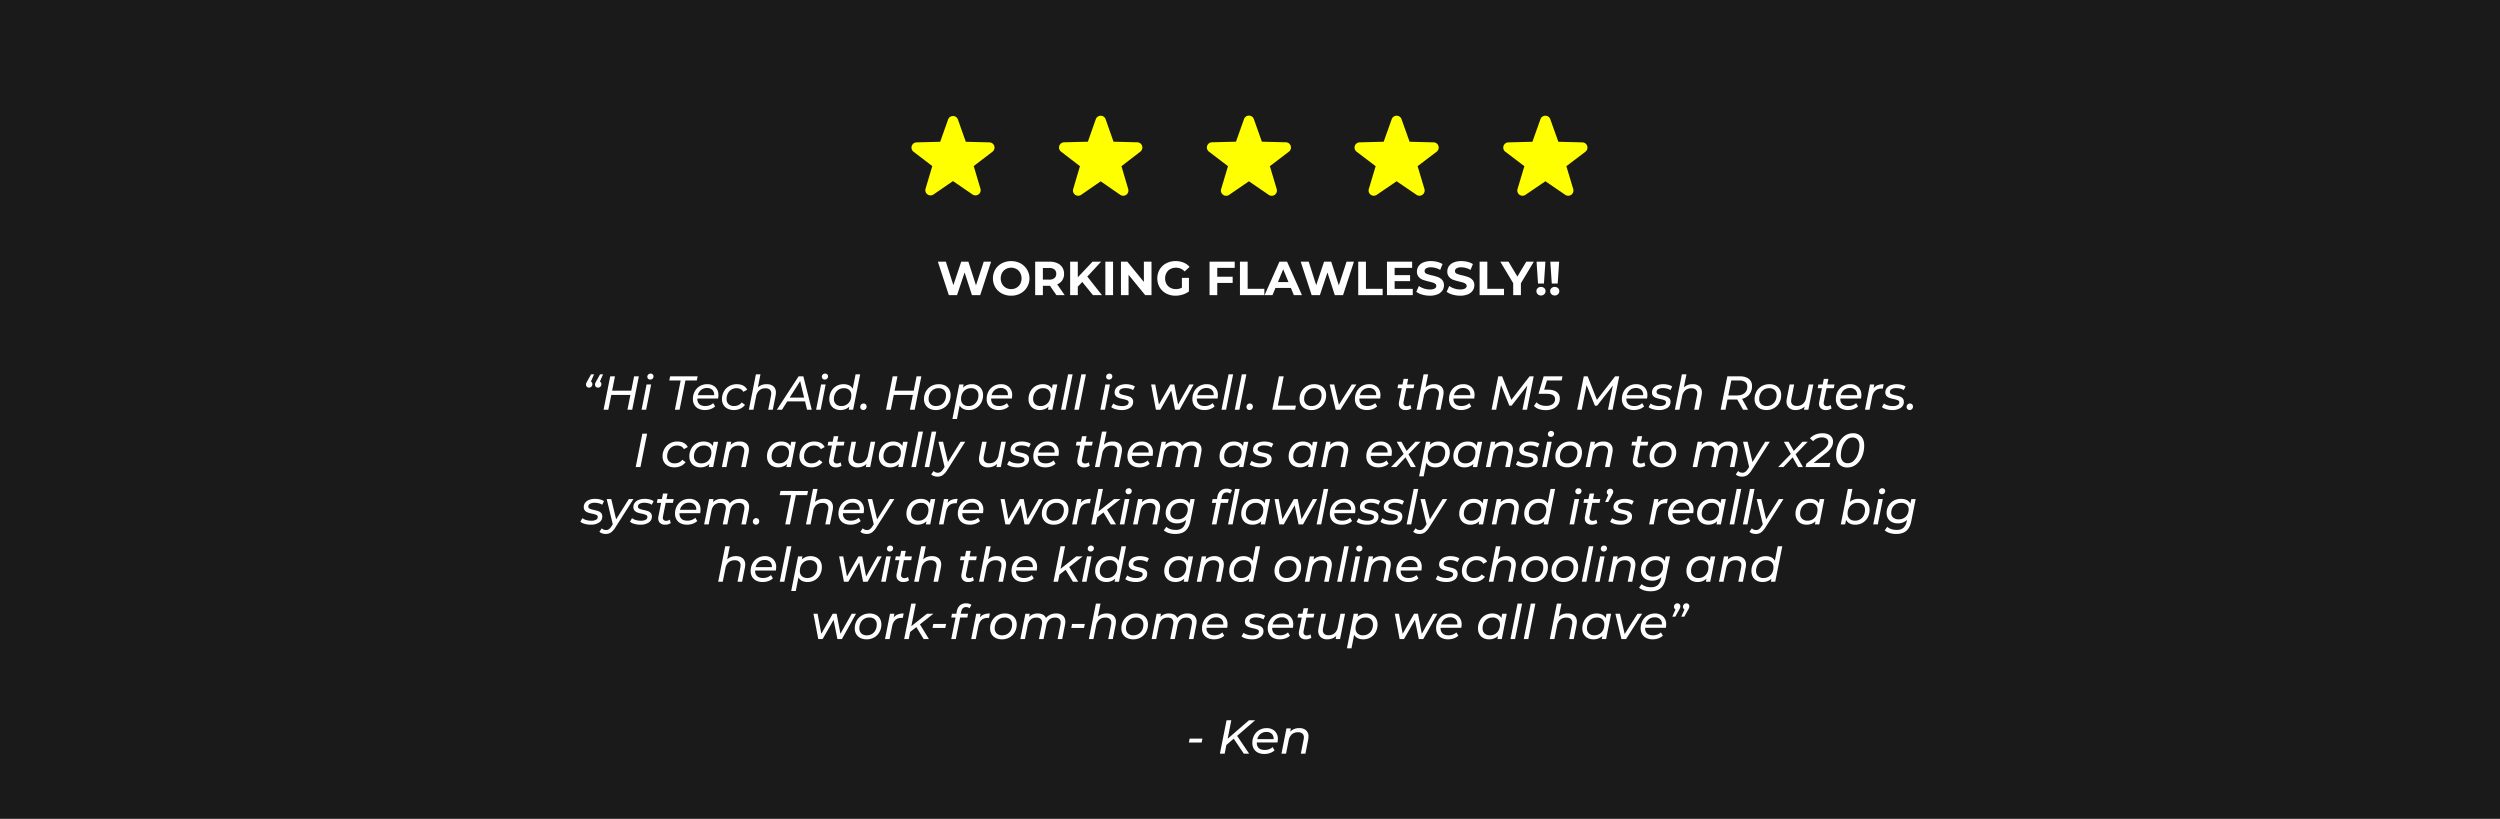 <svg viewBox="0 0 2400 786" height="786" width="2400" xmlns="http://www.w3.org/2000/svg" id="Reviews">
  <rect x="0" y="0" width="2400" height="786" fill="#808080" stroke="none"/>
  <defs>
    <style>
      .cls-1 {
        fill: #1a1a1a;
        stroke: #000;
        stroke-width: 1px;
      }

      .cls-1, .cls-2, .cls-3 {
        fill-rule: evenodd;
      }

      .cls-2 {
        fill: #fff;
      }

      .cls-3 {
        fill: #ff0;
      }
    </style>
  </defs>
  <path d="M-68-101H2470a20,20,0,0,1,20,20V822a20,20,0,0,1-20,20H-68a20,20,0,0,1-20-20V-81A20,20,0,0,1-68-101Z" class="cls-1"></path>
  <path d="M944.388,251.2l-7.445,22.746L929.634,251.2h-6.851l-7.537,22.562L908.03,251.2h-7.674l10.506,32.1h7.9l7.262-21.737,7.034,21.737h7.948l10.46-32.1h-7.08ZM970.7,283.855a18.473,18.473,0,0,0,8.953-2.155,16.4,16.4,0,0,0,0-28.891,19.713,19.713,0,0,0-17.928,0,15.956,15.956,0,0,0-6.258,5.938,17.134,17.134,0,0,0,0,17.014,15.958,15.958,0,0,0,6.258,5.939,18.6,18.6,0,0,0,8.975,2.155h0Zm0-6.328a10.12,10.12,0,0,1-5.116-1.307A9.364,9.364,0,0,1,962,272.574a11.518,11.518,0,0,1,0-10.639,9.351,9.351,0,0,1,3.585-3.646,10.666,10.666,0,0,1,10.232,0,9.351,9.351,0,0,1,3.585,3.646,11.518,11.518,0,0,1,0,10.639,9.364,9.364,0,0,1-3.585,3.646,10.12,10.12,0,0,1-5.116,1.307h0Zm51.383,5.778-7.17-10.318a10.445,10.445,0,0,0,6.58-10.135,11.122,11.122,0,0,0-1.69-6.191,10.969,10.969,0,0,0-4.82-4.036,17.716,17.716,0,0,0-7.38-1.421H993.764v32.1h7.4v-8.943h6.81l6.17,8.943h7.94ZM1014,262.852a5.1,5.1,0,0,1-1.74,4.127,7.671,7.671,0,0,1-5.07,1.468h-6.03v-11.19h6.03a7.76,7.76,0,0,1,5.07,1.445,5.088,5.088,0,0,1,1.74,4.15h0Zm35.21,20.453h8.64l-14.03-17.793,13.25-14.308h-8.22l-14.16,15v-15h-7.35v32.1h7.35v-8.117l4.29-4.494Zm11.93,0h7.4V251.2h-7.4v32.1Zm36.99-32.1v19.49l-15.89-19.49h-6.12v32.1h7.31v-19.49l15.94,19.49h6.07V251.2h-7.31Zm36.5,24.947a11.993,11.993,0,0,1-5.76,1.376,10.817,10.817,0,0,1-5.36-1.307,9.37,9.37,0,0,1-3.68-3.646,11.4,11.4,0,0,1,0-10.685,9.2,9.2,0,0,1,3.7-3.623,11.217,11.217,0,0,1,5.43-1.284,10.964,10.964,0,0,1,8.27,3.623l4.75-4.4a15.114,15.114,0,0,0-5.75-4.127,19.774,19.774,0,0,0-7.63-1.422,18.947,18.947,0,0,0-9.04,2.133,15.792,15.792,0,0,0-6.29,5.916,17.313,17.313,0,0,0,0,17.105,15.869,15.869,0,0,0,6.24,5.916,18.627,18.627,0,0,0,8.95,2.132,23.3,23.3,0,0,0,6.9-1.055,19.385,19.385,0,0,0,6.03-3.026V266.75h-6.76v9.4Zm50.7-18.986V251.2h-24.16v32.1h7.4V271.611h14.79v-5.962h-14.79v-8.484h16.76Zm5.02,26.14h23.43v-6.054h-16.03V251.2h-7.4v32.1Zm51.75,0h7.77l-14.3-32.1h-7.31l-14.25,32.1h7.59l2.83-6.879h14.84Zm-15.3-12.52,5.07-12.29,5.07,12.29H1226.8Zm65.91-19.581-7.44,22.746-7.31-22.746h-6.85l-7.54,22.562-7.22-22.562h-7.67l10.51,32.1h7.9l7.26-21.737,7.04,21.737h7.94l10.46-32.1h-7.08Zm11.19,32.1h23.44v-6.054H1311.3V251.2h-7.4v32.1Zm34.95-5.962v-7.429h14.84v-5.778h-14.84v-6.971h16.8V251.2h-24.16v32.1h24.76v-5.962h-17.4Zm33.8,6.512a18.642,18.642,0,0,0,7.44-1.33,10.278,10.278,0,0,0,4.59-3.6,8.789,8.789,0,0,0,1.53-5.021,7.359,7.359,0,0,0-1.67-5.091,9.9,9.9,0,0,0-3.99-2.751,52.265,52.265,0,0,0-5.99-1.743,27.056,27.056,0,0,1-5.23-1.582,2.6,2.6,0,0,1-1.71-2.453,3.087,3.087,0,0,1,1.49-2.66,8.287,8.287,0,0,1,4.59-1.009,17.8,17.8,0,0,1,8.86,2.522l2.28-5.64a17.685,17.685,0,0,0-5.11-2.11,24.552,24.552,0,0,0-5.99-.734,18.473,18.473,0,0,0-7.42,1.33,10.083,10.083,0,0,0-4.54,3.6,8.927,8.927,0,0,0-1.51,5.068,7.532,7.532,0,0,0,1.67,5.136,9.7,9.7,0,0,0,3.99,2.8,51.667,51.667,0,0,0,5.99,1.743c1.58,0.367,2.83.7,3.76,1.009a6.819,6.819,0,0,1,2.29,1.215,2.4,2.4,0,0,1,.89,1.9,2.833,2.833,0,0,1-1.51,2.5,9.011,9.011,0,0,1-4.66.94,18.25,18.25,0,0,1-5.66-.917,16.992,16.992,0,0,1-4.89-2.43l-2.51,5.594a17.07,17.07,0,0,0,5.69,2.683,25.987,25.987,0,0,0,7.33,1.032h0Zm29.14,0a18.642,18.642,0,0,0,7.44-1.33,10.278,10.278,0,0,0,4.59-3.6,8.789,8.789,0,0,0,1.53-5.021,7.4,7.4,0,0,0-1.66-5.091,10,10,0,0,0-4-2.751,52.023,52.023,0,0,0-5.98-1.743,26.607,26.607,0,0,1-5.23-1.582,2.6,2.6,0,0,1-1.72-2.453,3.087,3.087,0,0,1,1.49-2.66,8.287,8.287,0,0,1,4.59-1.009,17.775,17.775,0,0,1,8.86,2.522l2.28-5.64a17.569,17.569,0,0,0-5.11-2.11,24.552,24.552,0,0,0-5.99-.734,18.506,18.506,0,0,0-7.42,1.33,10.138,10.138,0,0,0-4.54,3.6,8.927,8.927,0,0,0-1.51,5.068,7.532,7.532,0,0,0,1.67,5.136,9.7,9.7,0,0,0,3.99,2.8,52.265,52.265,0,0,0,5.99,1.743c1.58,0.367,2.84.7,3.76,1.009a6.819,6.819,0,0,1,2.29,1.215,2.4,2.4,0,0,1,.89,1.9,2.833,2.833,0,0,1-1.51,2.5,9.011,9.011,0,0,1-4.66.94,18.25,18.25,0,0,1-5.66-.917,16.992,16.992,0,0,1-4.89-2.43l-2.51,5.594a17.166,17.166,0,0,0,5.69,2.683,26.039,26.039,0,0,0,7.33,1.032h0Zm18.63-.55h23.43v-6.054h-16.03V251.2h-7.4v32.1Zm52.07-32.1h-7.26l-8.54,14.262-8.54-14.262h-7.86l12.38,20.636v11.465h7.4V271.932Zm4.02,20.957h5.67l1.41-20.957h-8.49Zm2.84,11.511a4.3,4.3,0,0,0,3.12-1.216,3.951,3.951,0,0,0,1.26-2.958,3.855,3.855,0,0,0-1.23-2.912,4.842,4.842,0,0,0-6.31,0,3.855,3.855,0,0,0-1.23,2.912,3.951,3.951,0,0,0,1.26,2.958,4.308,4.308,0,0,0,3.13,1.216h0Zm10.36-11.511h5.67l1.41-20.957h-8.49Zm2.84,11.511a4.3,4.3,0,0,0,3.12-1.216,3.951,3.951,0,0,0,1.26-2.958,3.855,3.855,0,0,0-1.23-2.912,4.842,4.842,0,0,0-6.31,0,3.855,3.855,0,0,0-1.23,2.912,3.951,3.951,0,0,0,1.26,2.958,4.308,4.308,0,0,0,3.13,1.216h0ZM567.264,366.263l3.06-6.925h-2.877l-3.837,6.879a12.511,12.511,0,0,0-.822,1.674,3.729,3.729,0,0,0-.229,1.307,2.818,2.818,0,0,0,.845,2.109,2.856,2.856,0,0,0,2.078.826,3.038,3.038,0,0,0,2.261-.963,3.289,3.289,0,0,0,.937-2.385,2.907,2.907,0,0,0-.388-1.49,2.8,2.8,0,0,0-1.028-1.032h0Zm8.633,0,3.06-6.925h-2.878l-3.836,6.879a12.418,12.418,0,0,0-.823,1.674,3.751,3.751,0,0,0-.228,1.307,2.818,2.818,0,0,0,.845,2.109,2.856,2.856,0,0,0,2.078.826,3.038,3.038,0,0,0,2.261-.963,3.289,3.289,0,0,0,.937-2.385,2.9,2.9,0,0,0-.389-1.49,2.786,2.786,0,0,0-1.027-1.032h0Zm32.841-5L606,375.022H587.635l2.741-13.758h-4.568l-6.394,32.1h4.567l2.832-14.216h18.362l-2.832,14.216h4.568l6.394-32.1h-4.567Zm7.171,32.1h4.385l4.8-24.305h-4.385Zm8.267-28.982a3.16,3.16,0,0,0,2.307-.872,3.061,3.061,0,0,0,.89-2.293,2.406,2.406,0,0,0-.8-1.811,2.78,2.78,0,0,0-1.987-.757,3.055,3.055,0,0,0-2.261.9,2.968,2.968,0,0,0-.89,2.178,2.564,2.564,0,0,0,.776,1.88,2.656,2.656,0,0,0,1.964.78h0Zm23.706,28.982H652.4l5.618-28.111h10.917l0.822-3.99H643.314l-0.776,3.99h10.916Zm41.474-10.776a18.667,18.667,0,0,0,.32-3.256,10.13,10.13,0,0,0-2.947-7.682,10.918,10.918,0,0,0-7.879-2.82,13.609,13.609,0,0,0-7.011,1.834,12.862,12.862,0,0,0-4.887,5.091,15.182,15.182,0,0,0-1.759,7.337,10.755,10.755,0,0,0,1.416,5.595,9.368,9.368,0,0,0,4.02,3.668,13.782,13.782,0,0,0,6.166,1.284,15.837,15.837,0,0,0,5.39-.917,12.489,12.489,0,0,0,4.339-2.568l-1.873-3.164a9.644,9.644,0,0,1-3.288,2.041,11.6,11.6,0,0,1-4.2.756q-3.837,0-5.755-1.765a6.664,6.664,0,0,1-1.918-5.159v-0.275h19.869ZM678.668,372.5a7.2,7.2,0,0,1,5.184,1.811,6.17,6.17,0,0,1,1.713,5.067H669.944a9.057,9.057,0,0,1,3.151-5.044,8.738,8.738,0,0,1,5.573-1.834h0Zm25.944,21.14a14.114,14.114,0,0,0,6.075-1.329,11.468,11.468,0,0,0,4.521-3.669l-3.2-2.293a7.865,7.865,0,0,1-3.129,2.568,9.667,9.667,0,0,1-4.088.871,7.459,7.459,0,0,1-5.367-1.811,6.613,6.613,0,0,1-1.895-5.022,11.231,11.231,0,0,1,1.233-5.319,9.123,9.123,0,0,1,3.4-3.646,9.242,9.242,0,0,1,4.864-1.307q4.659,0,6.578,3.485l3.7-2.063q-2.787-5.274-9.958-5.274A14.534,14.534,0,0,0,700,370.688a13.277,13.277,0,0,0-5.07,5.113,14.739,14.739,0,0,0-1.827,7.338,10.54,10.54,0,0,0,1.416,5.526,9.562,9.562,0,0,0,4.02,3.668,13.363,13.363,0,0,0,6.075,1.307h0Zm31.47-24.809a11.913,11.913,0,0,0-8.541,3.072l2.512-12.565h-4.385l-6.76,34.027h4.385l2.558-12.84a9.844,9.844,0,0,1,3.083-5.8,8.779,8.779,0,0,1,5.869-1.949,6.074,6.074,0,0,1,4.2,1.284,4.7,4.7,0,0,1,1.416,3.668,11.635,11.635,0,0,1-.229,2.018l-2.695,13.62h4.385l2.695-13.62a15.964,15.964,0,0,0,.274-2.843,7.675,7.675,0,0,0-2.306-5.962,9.236,9.236,0,0,0-6.464-2.109h0Zm38.688,24.534h4.522l-8.085-32.1h-4.522l-20.919,32.1H750.7l5.07-8.025h17.083ZM758.1,381.671l10.049-15.821,3.791,15.821H758.1Zm25.35,11.694h4.385l4.8-24.305h-4.385Zm8.268-28.982a3.158,3.158,0,0,0,2.306-.872,3.061,3.061,0,0,0,.891-2.293,2.409,2.409,0,0,0-.8-1.811,2.782,2.782,0,0,0-1.987-.757,3.054,3.054,0,0,0-2.261.9,2.969,2.969,0,0,0-.891,2.178,2.565,2.565,0,0,0,.777,1.88,2.654,2.654,0,0,0,1.964.78h0Zm29.643-5.045-2.74,13.895a7.553,7.553,0,0,0-3.4-3.279,11.948,11.948,0,0,0-5.367-1.123,13.609,13.609,0,0,0-7.011,1.834,13.021,13.021,0,0,0-4.91,5.091,15.123,15.123,0,0,0-1.782,7.383,11.032,11.032,0,0,0,1.371,5.595,9.168,9.168,0,0,0,3.791,3.645,11.766,11.766,0,0,0,5.527,1.261,12.862,12.862,0,0,0,4.727-.848,11.634,11.634,0,0,0,3.814-2.408l-0.594,2.981h4.2l6.76-34.027h-4.385Zm-13.565,30.45a7.393,7.393,0,0,1-5.322-1.811,6.617,6.617,0,0,1-1.895-5.022,11.231,11.231,0,0,1,1.233-5.319,9.041,9.041,0,0,1,8.222-4.953,7.433,7.433,0,0,1,5.344,1.789,6.646,6.646,0,0,1,1.873,5.044,11.406,11.406,0,0,1-1.211,5.32,8.971,8.971,0,0,1-3.38,3.645,9.236,9.236,0,0,1-4.864,1.307h0Zm20.965,3.852a3.075,3.075,0,0,0,2.261-.94,3.207,3.207,0,0,0,.936-2.361,2.943,2.943,0,0,0-.822-2.133,2.745,2.745,0,0,0-2.055-.848,3.131,3.131,0,0,0-2.307.94,3.267,3.267,0,0,0-.936,2.407,2.891,2.891,0,0,0,2.923,2.935h0Zm51.157-32.376-2.74,13.758H858.814l2.74-13.758h-4.567l-6.395,32.1h4.568l2.832-14.216h18.361l-2.832,14.216h4.568l6.395-32.1h-4.568Zm18.5,32.376a14.316,14.316,0,0,0,7.285-1.857,13.273,13.273,0,0,0,5.047-5.136,14.858,14.858,0,0,0,1.827-7.36,10.673,10.673,0,0,0-1.393-5.526,9.332,9.332,0,0,0-3.951-3.646,13.174,13.174,0,0,0-5.983-1.284,14.436,14.436,0,0,0-7.308,1.857,13.263,13.263,0,0,0-5.07,5.113,14.728,14.728,0,0,0-1.827,7.338,10.56,10.56,0,0,0,1.416,5.5,9.572,9.572,0,0,0,3.973,3.691,12.976,12.976,0,0,0,5.984,1.307h0Zm0.274-3.852a7.388,7.388,0,0,1-5.321-1.811,6.614,6.614,0,0,1-1.9-5.022,11.231,11.231,0,0,1,1.233-5.319,9.041,9.041,0,0,1,8.222-4.953,7.433,7.433,0,0,1,5.344,1.789,6.646,6.646,0,0,1,1.873,5.044,11.406,11.406,0,0,1-1.211,5.32,8.971,8.971,0,0,1-3.38,3.645,9.236,9.236,0,0,1-4.864,1.307h0Zm34.348-20.957a11.811,11.811,0,0,0-8.541,3.256l0.594-3.027h-4.2l-6.578,33.2H918.7l2.558-13.024a7.815,7.815,0,0,0,3.426,3.279,11.786,11.786,0,0,0,5.344,1.123,13.475,13.475,0,0,0,7.011-1.857,13.187,13.187,0,0,0,4.91-5.113,15.123,15.123,0,0,0,1.782-7.383,10.906,10.906,0,0,0-1.371-5.572,9.227,9.227,0,0,0-3.791-3.623,11.8,11.8,0,0,0-5.527-1.261h0Zm-3.2,20.957a7.388,7.388,0,0,1-5.321-1.811,6.614,6.614,0,0,1-1.9-5.022,11.39,11.39,0,0,1,1.211-5.319,8.961,8.961,0,0,1,3.38-3.646,9.242,9.242,0,0,1,4.864-1.307,7.433,7.433,0,0,1,5.344,1.789,6.646,6.646,0,0,1,1.873,5.044,11.235,11.235,0,0,1-1.233,5.32,9.042,9.042,0,0,1-8.222,4.952h0Zm41.519-7.2a18.667,18.667,0,0,0,.32-3.256,10.133,10.133,0,0,0-2.946-7.682,10.918,10.918,0,0,0-7.879-2.82,13.607,13.607,0,0,0-7.011,1.834,12.864,12.864,0,0,0-4.888,5.091,15.193,15.193,0,0,0-1.758,7.337,10.755,10.755,0,0,0,1.416,5.595,9.366,9.366,0,0,0,4.019,3.668,13.787,13.787,0,0,0,6.167,1.284,15.832,15.832,0,0,0,5.389-.917,12.493,12.493,0,0,0,4.34-2.568l-1.873-3.164a9.649,9.649,0,0,1-3.289,2.041,11.594,11.594,0,0,1-4.2.756q-3.837,0-5.755-1.765a6.664,6.664,0,0,1-1.919-5.159v-0.275h19.869ZM960.671,372.5a7.2,7.2,0,0,1,5.185,1.811,6.167,6.167,0,0,1,1.712,5.067H951.947a9.058,9.058,0,0,1,3.152-5.044,8.738,8.738,0,0,1,5.572-1.834h0Zm49.969-3.44-0.82,4.127a7.734,7.734,0,0,0-3.4-3.255,11.9,11.9,0,0,0-5.33-1.1,13.608,13.608,0,0,0-7.007,1.834,13.027,13.027,0,0,0-4.91,5.091,15.133,15.133,0,0,0-1.781,7.383,11.042,11.042,0,0,0,1.37,5.595,9.18,9.18,0,0,0,3.791,3.645,11.772,11.772,0,0,0,5.527,1.261,12.89,12.89,0,0,0,4.73-.848,11.616,11.616,0,0,0,3.81-2.408l-0.59,2.981h4.2l4.8-24.305h-4.39Zm-11.6,20.728a7.388,7.388,0,0,1-5.321-1.811,6.614,6.614,0,0,1-1.9-5.022,11.219,11.219,0,0,1,1.234-5.319,9.041,9.041,0,0,1,8.224-4.953,7.431,7.431,0,0,1,5.34,1.789,6.637,6.637,0,0,1,1.87,5.044,11.369,11.369,0,0,1-1.21,5.32,8.9,8.9,0,0,1-3.38,3.645,9.2,9.2,0,0,1-4.861,1.307h0Zm19.551,3.577h4.38l6.76-34.027h-4.38Zm12.74,0h4.39l6.76-34.027h-4.39Zm25.03,0h4.39l4.79-24.305h-4.38Zm8.27-28.982a3.183,3.183,0,0,0,2.31-.872,3.076,3.076,0,0,0,.89-2.293,2.417,2.417,0,0,0-.8-1.811,2.8,2.8,0,0,0-1.99-.757,3.052,3.052,0,0,0-2.26.9,2.984,2.984,0,0,0-.89,2.178,2.56,2.56,0,0,0,.78,1.88,2.637,2.637,0,0,0,1.96.78h0Zm12.1,29.257a14.031,14.031,0,0,0,8.07-2.086,6.657,6.657,0,0,0,3.03-5.8,4.789,4.789,0,0,0-1.12-3.348,6.387,6.387,0,0,0-2.71-1.788,38.494,38.494,0,0,0-4.11-1.1,20.8,20.8,0,0,1-4.12-1.215,2.139,2.139,0,0,1-1.32-2.087,2.982,2.982,0,0,1,1.6-2.637,8.744,8.744,0,0,1,4.57-.986,15.3,15.3,0,0,1,3.83.482,10.349,10.349,0,0,1,3.29,1.444l1.74-3.485a11.97,11.97,0,0,0-3.75-1.6,18.541,18.541,0,0,0-4.7-.6,15.978,15.978,0,0,0-5.78.963,8.509,8.509,0,0,0-3.84,2.751,6.73,6.73,0,0,0-1.34,4.174,4.9,4.9,0,0,0,1.14,3.416,6.648,6.648,0,0,0,2.76,1.834,34.533,34.533,0,0,0,4.18,1.124,21.313,21.313,0,0,1,4.04,1.192,2.027,2.027,0,0,1,1.3,1.972,2.914,2.914,0,0,1-1.62,2.637,9.542,9.542,0,0,1-4.72.94,16.646,16.646,0,0,1-4.73-.665,10.445,10.445,0,0,1-3.68-1.811l-1.96,3.485a11.672,11.672,0,0,0,4.22,2.018,20.691,20.691,0,0,0,5.73.779h0Zm65.05-24.58-10.83,19.261-3.65-19.261h-3.75l-10.96,19.261-3.56-19.261h-3.98l4.62,24.305h4.2l10.5-18.389,3.7,18.389h4.3l13.56-24.305h-4.15Zm27.08,13.529a18.013,18.013,0,0,0,.32-3.256,10.144,10.144,0,0,0-2.94-7.682,10.928,10.928,0,0,0-7.88-2.82,13.588,13.588,0,0,0-7.01,1.834,12.829,12.829,0,0,0-4.89,5.091,15.217,15.217,0,0,0-1.76,7.337,10.7,10.7,0,0,0,1.42,5.595,9.323,9.323,0,0,0,4.02,3.668,13.756,13.756,0,0,0,6.16,1.284,15.8,15.8,0,0,0,5.39-.917,12.466,12.466,0,0,0,4.34-2.568l-1.87-3.164a9.7,9.7,0,0,1-3.29,2.041,11.6,11.6,0,0,1-4.2.756q-3.84,0-5.76-1.765a6.661,6.661,0,0,1-1.92-5.159v-0.275h19.87ZM1158.17,372.5a7.209,7.209,0,0,1,5.19,1.811,6.182,6.182,0,0,1,1.71,5.067h-15.62a9.083,9.083,0,0,1,3.15-5.044,8.73,8.73,0,0,1,5.57-1.834h0Zm14.48,20.865h4.39l6.76-34.027h-4.39Zm12.75,0h4.38l6.76-34.027h-4.38Zm14.16,0.275a3.085,3.085,0,0,0,2.26-.94,3.218,3.218,0,0,0,.93-2.361,2.934,2.934,0,0,0-.82-2.133,2.741,2.741,0,0,0-2.05-.848,3.122,3.122,0,0,0-2.31.94,3.286,3.286,0,0,0-.94,2.407,2.9,2.9,0,0,0,2.93,2.935h0Zm21.83-.275h21.92l0.78-3.989h-17.36l5.62-28.112h-4.57Zm37.55,0.275a14.306,14.306,0,0,0,7.28-1.857,13.273,13.273,0,0,0,5.05-5.136,14.838,14.838,0,0,0,1.83-7.36,10.666,10.666,0,0,0-1.4-5.526,9.306,9.306,0,0,0-3.95-3.646,13.158,13.158,0,0,0-5.98-1.284,14.443,14.443,0,0,0-7.31,1.857,13.3,13.3,0,0,0-5.07,5.113,14.72,14.72,0,0,0-1.83,7.338,10.515,10.515,0,0,0,1.42,5.5,9.576,9.576,0,0,0,3.97,3.691,13,13,0,0,0,5.99,1.307h0Zm0.27-3.852a7.387,7.387,0,0,1-5.32-1.811,6.594,6.594,0,0,1-1.9-5.022,11.14,11.14,0,0,1,1.24-5.319,9.041,9.041,0,0,1,8.22-4.953,7.431,7.431,0,0,1,5.34,1.789,6.637,6.637,0,0,1,1.87,5.044,11.369,11.369,0,0,1-1.21,5.32,8.9,8.9,0,0,1-3.38,3.645,9.2,9.2,0,0,1-4.86,1.307h0Zm38.5-20.728-12.33,19.49-4.52-19.49h-4.38l5.8,24.305h4.47l15.4-24.305h-4.44Zm27.18,13.529a18.963,18.963,0,0,0,.32-3.256,10.144,10.144,0,0,0-2.94-7.682,10.945,10.945,0,0,0-7.88-2.82,13.65,13.65,0,0,0-7.02,1.834,12.872,12.872,0,0,0-4.88,5.091,15.217,15.217,0,0,0-1.76,7.337,10.7,10.7,0,0,0,1.42,5.595,9.354,9.354,0,0,0,4.01,3.668,13.83,13.83,0,0,0,6.17,1.284,15.846,15.846,0,0,0,5.39-.917,12.466,12.466,0,0,0,4.34-2.568l-1.87-3.164a9.7,9.7,0,0,1-3.29,2.041,11.6,11.6,0,0,1-4.2.756q-3.84,0-5.76-1.765a6.661,6.661,0,0,1-1.92-5.159v-0.275h19.87ZM1314.2,372.5a7.209,7.209,0,0,1,5.19,1.811,6.182,6.182,0,0,1,1.71,5.067h-15.62a9.083,9.083,0,0,1,3.15-5.044,8.73,8.73,0,0,1,5.57-1.834h0Zm35.86,0.183H1357l0.73-3.623h-6.94l1.05-5.319h-4.38l-1.05,5.319h-4.16l-0.69,3.623h4.11l-2.6,13.024a9.048,9.048,0,0,0-.18,1.834,5.764,5.764,0,0,0,1.76,4.471,6.528,6.528,0,0,0,4.63,1.628,9.667,9.667,0,0,0,5.62-1.513l-0.91-3.348a5.725,5.725,0,0,1-3.47,1.147,3.3,3.3,0,0,1-2.4-.78,2.968,2.968,0,0,1-.8-2.247,6.006,6.006,0,0,1,.14-1.284Zm26.99-3.852a11.911,11.911,0,0,0-8.54,3.072l2.51-12.565h-4.38l-6.76,34.027h4.38l2.56-12.84a9.855,9.855,0,0,1,3.09-5.8,8.751,8.751,0,0,1,5.86-1.949,6.1,6.1,0,0,1,4.21,1.284,4.71,4.71,0,0,1,1.41,3.668,10.91,10.91,0,0,1-.23,2.018l-2.69,13.62h4.38l2.7-13.62a16.225,16.225,0,0,0,.27-2.843,7.7,7.7,0,0,0-2.3-5.962,9.257,9.257,0,0,0-6.47-2.109h0Zm38.19,13.758a18.963,18.963,0,0,0,.32-3.256,10.113,10.113,0,0,0-2.95-7.682,10.912,10.912,0,0,0-7.88-2.82,13.614,13.614,0,0,0-7.01,1.834,12.965,12.965,0,0,0-4.89,5.091,15.211,15.211,0,0,0-1.75,7.337,10.79,10.79,0,0,0,1.41,5.595,9.436,9.436,0,0,0,4.02,3.668,13.8,13.8,0,0,0,6.17,1.284,15.846,15.846,0,0,0,5.39-.917,12.558,12.558,0,0,0,4.34-2.568l-1.88-3.164a9.656,9.656,0,0,1-3.28,2.041,11.61,11.61,0,0,1-4.21.756q-3.825,0-5.75-1.765a6.661,6.661,0,0,1-1.92-5.159v-0.275h19.87ZM1404.55,372.5a7.225,7.225,0,0,1,5.19,1.811,6.182,6.182,0,0,1,1.71,5.067h-15.62a9.029,9.029,0,0,1,3.15-5.044,8.73,8.73,0,0,1,5.57-1.834h0Zm63.86-11.236-17.5,22.609-8.9-22.609h-3.7l-6.4,32.1h4.39L1441,369.7l7.99,19.765h2.1l15.12-19.306-4.66,23.2h4.39l6.39-32.1h-3.92Zm30.78,3.99,0.78-3.99h-18.04l-4.98,16.785h7.76q8.13,0,8.13,5.09a5.661,5.661,0,0,1-2.28,4.792,10.524,10.524,0,0,1-6.44,1.72,14.165,14.165,0,0,1-5.35-.963,9.732,9.732,0,0,1-3.74-2.523l-2.42,3.532a11.264,11.264,0,0,0,4.63,2.957,19.013,19.013,0,0,0,6.56,1.078,17.406,17.406,0,0,0,7.15-1.376,10.982,10.982,0,0,0,4.77-3.9,10.188,10.188,0,0,0,1.69-5.824,7.488,7.488,0,0,0-2.97-6.305q-2.97-2.271-8.91-2.27h-3.1l2.65-8.805h14.11Zm51.34-3.99-17.49,22.609-8.91-22.609h-3.7l-6.39,32.1h4.38l4.71-23.663,7.99,19.765h2.1l15.12-19.306-4.66,23.2h4.38l6.4-32.1h-3.93Zm30.65,21.325a18.963,18.963,0,0,0,.32-3.256,10.113,10.113,0,0,0-2.95-7.682,10.912,10.912,0,0,0-7.88-2.82,13.639,13.639,0,0,0-7.01,1.834,12.872,12.872,0,0,0-4.88,5.091,15.1,15.1,0,0,0-1.76,7.337,10.79,10.79,0,0,0,1.41,5.595,9.436,9.436,0,0,0,4.02,3.668,13.8,13.8,0,0,0,6.17,1.284,15.846,15.846,0,0,0,5.39-.917,12.558,12.558,0,0,0,4.34-2.568l-1.87-3.164a9.7,9.7,0,0,1-3.29,2.041,11.61,11.61,0,0,1-4.21.756q-3.825,0-5.75-1.765a6.661,6.661,0,0,1-1.92-5.159v-0.275h19.87ZM1570.49,372.5a7.225,7.225,0,0,1,5.19,1.811,6.182,6.182,0,0,1,1.71,5.067h-15.62a9.083,9.083,0,0,1,3.15-5.044,8.73,8.73,0,0,1,5.57-1.834h0Zm22.11,21.14a13.975,13.975,0,0,0,8.06-2.086,6.643,6.643,0,0,0,3.04-5.8,4.837,4.837,0,0,0-1.12-3.348,6.419,6.419,0,0,0-2.72-1.788,37.85,37.85,0,0,0-4.11-1.1,20.45,20.45,0,0,1-4.11-1.215,2.139,2.139,0,0,1-1.32-2.087,2.991,2.991,0,0,1,1.59-2.637,8.769,8.769,0,0,1,4.57-.986,15.377,15.377,0,0,1,3.84.482,10.45,10.45,0,0,1,3.29,1.444l1.73-3.485a11.806,11.806,0,0,0-3.74-1.6,18.619,18.619,0,0,0-4.71-.6,15.978,15.978,0,0,0-5.78.963,8.477,8.477,0,0,0-3.83,2.751,6.738,6.738,0,0,0-1.35,4.174,4.9,4.9,0,0,0,1.14,3.416,6.618,6.618,0,0,0,2.77,1.834,34.824,34.824,0,0,0,4.17,1.124,21.461,21.461,0,0,1,4.05,1.192,2.027,2.027,0,0,1,1.3,1.972,2.914,2.914,0,0,1-1.62,2.637,9.585,9.585,0,0,1-4.73.94,16.7,16.7,0,0,1-4.73-.665,10.478,10.478,0,0,1-3.67-1.811l-1.97,3.485a11.727,11.727,0,0,0,4.23,2.018,20.691,20.691,0,0,0,5.73.779h0Zm32.43-24.809a11.911,11.911,0,0,0-8.54,3.072l2.51-12.565h-4.39l-6.76,34.027h4.39l2.56-12.84a9.793,9.793,0,0,1,3.08-5.8,8.778,8.778,0,0,1,5.87-1.949,6.052,6.052,0,0,1,4.2,1.284,4.681,4.681,0,0,1,1.42,3.668,11.853,11.853,0,0,1-.23,2.018l-2.7,13.62h4.39l2.69-13.62a15.371,15.371,0,0,0,.28-2.843,7.667,7.667,0,0,0-2.31-5.962,9.231,9.231,0,0,0-6.46-2.109h0Zm56.91,1.834a8.38,8.38,0,0,0-3.08-6.947q-3.09-2.452-8.7-2.454h-11.92l-6.4,32.1h4.61l1.92-9.813h9.41l5.57,9.813h4.85l-5.85-10.455a12.9,12.9,0,0,0,7.08-4.357,12.316,12.316,0,0,0,2.51-7.888h0Zm-14.89,8.989h-7.9l2.88-14.4h7.72a9.349,9.349,0,0,1,5.66,1.467,5.091,5.091,0,0,1,1.96,4.357,7.74,7.74,0,0,1-2.69,6.374q-2.7,2.2-7.63,2.2h0Zm28.73,13.986a14.343,14.343,0,0,0,7.29-1.857,13.248,13.248,0,0,0,5.04-5.136,14.838,14.838,0,0,0,1.83-7.36,10.662,10.662,0,0,0-1.39-5.526,9.364,9.364,0,0,0-3.95-3.646,13.2,13.2,0,0,0-5.99-1.284,14.47,14.47,0,0,0-7.31,1.857,13.3,13.3,0,0,0-5.07,5.113,14.819,14.819,0,0,0-1.82,7.338,10.6,10.6,0,0,0,1.41,5.5,9.6,9.6,0,0,0,3.98,3.691,12.956,12.956,0,0,0,5.98,1.307h0Zm0.28-3.852a7.413,7.413,0,0,1-5.33-1.811,6.625,6.625,0,0,1-1.89-5.022,11.253,11.253,0,0,1,1.23-5.319,9.041,9.041,0,0,1,8.22-4.953,7.44,7.44,0,0,1,5.35,1.789,6.637,6.637,0,0,1,1.87,5.044,11.369,11.369,0,0,1-1.21,5.32,8.965,8.965,0,0,1-3.38,3.645,9.247,9.247,0,0,1-4.86,1.307h0Zm40.37-20.728-2.56,12.886a9.864,9.864,0,0,1-3.08,5.779,8.577,8.577,0,0,1-5.78,1.972,5.975,5.975,0,0,1-4.13-1.262,4.657,4.657,0,0,1-1.39-3.645,11.084,11.084,0,0,1,.23-2.064l2.69-13.666h-4.38l-2.7,13.62a16.012,16.012,0,0,0-.27,2.8,7.753,7.753,0,0,0,2.33,6.007,8.955,8.955,0,0,0,6.34,2.155,13.318,13.318,0,0,0,4.82-.848,10.5,10.5,0,0,0,3.86-2.545l-0.59,3.118h4.2l4.8-24.305h-4.39Zm17.04,3.623h6.94l0.73-3.623h-6.94l1.05-5.319h-4.38l-1.05,5.319h-4.16l-0.69,3.623h4.11l-2.6,13.024a9.048,9.048,0,0,0-.18,1.834,5.764,5.764,0,0,0,1.76,4.471,6.528,6.528,0,0,0,4.63,1.628,9.667,9.667,0,0,0,5.62-1.513l-0.91-3.348a5.7,5.7,0,0,1-3.47,1.147,3.3,3.3,0,0,1-2.4-.78,3.007,3.007,0,0,1-.8-2.247,6.006,6.006,0,0,1,.14-1.284Zm33.11,9.906a18.013,18.013,0,0,0,.32-3.256,10.144,10.144,0,0,0-2.94-7.682,10.928,10.928,0,0,0-7.88-2.82,13.588,13.588,0,0,0-7.01,1.834,12.829,12.829,0,0,0-4.89,5.091,15.217,15.217,0,0,0-1.76,7.337,10.7,10.7,0,0,0,1.42,5.595,9.323,9.323,0,0,0,4.02,3.668,13.756,13.756,0,0,0,6.16,1.284,15.8,15.8,0,0,0,5.39-.917,12.375,12.375,0,0,0,4.34-2.568l-1.87-3.164a9.605,9.605,0,0,1-3.29,2.041,11.6,11.6,0,0,1-4.2.756q-3.84,0-5.76-1.765a6.692,6.692,0,0,1-1.91-5.159v-0.275h19.86ZM1775.9,372.5a7.184,7.184,0,0,1,5.18,1.811,6.15,6.15,0,0,1,1.71,5.067h-15.62a9.083,9.083,0,0,1,3.15-5.044,8.758,8.758,0,0,1,5.58-1.834h0Zm22.79,0.183,0.68-3.623h-4.2l-4.79,24.305h4.38l2.42-12.152q1.6-8.163,9.14-8.163a11.22,11.22,0,0,1,1.14.046l0.82-4.265a15.479,15.479,0,0,0-5.66.917,9.213,9.213,0,0,0-3.93,2.935h0Zm17.9,20.957a14.031,14.031,0,0,0,8.07-2.086,6.657,6.657,0,0,0,3.03-5.8,4.789,4.789,0,0,0-1.12-3.348,6.387,6.387,0,0,0-2.71-1.788,38.494,38.494,0,0,0-4.11-1.1,20.8,20.8,0,0,1-4.12-1.215,2.139,2.139,0,0,1-1.32-2.087,2.982,2.982,0,0,1,1.6-2.637,8.744,8.744,0,0,1,4.57-.986,15.3,15.3,0,0,1,3.83.482,10.349,10.349,0,0,1,3.29,1.444l1.74-3.485a11.97,11.97,0,0,0-3.75-1.6,18.541,18.541,0,0,0-4.7-.6,15.978,15.978,0,0,0-5.78.963,8.509,8.509,0,0,0-3.84,2.751,6.73,6.73,0,0,0-1.34,4.174,4.9,4.9,0,0,0,1.14,3.416,6.648,6.648,0,0,0,2.76,1.834,34.533,34.533,0,0,0,4.18,1.124,21.313,21.313,0,0,1,4.04,1.192,2.027,2.027,0,0,1,1.3,1.972,2.914,2.914,0,0,1-1.62,2.637,9.542,9.542,0,0,1-4.72.94,16.6,16.6,0,0,1-4.73-.665,10.445,10.445,0,0,1-3.68-1.811l-1.96,3.485a11.672,11.672,0,0,0,4.22,2.018,20.691,20.691,0,0,0,5.73.779h0Zm16.68,0a3.085,3.085,0,0,0,2.26-.94,3.218,3.218,0,0,0,.93-2.361,2.934,2.934,0,0,0-.82-2.133,2.741,2.741,0,0,0-2.05-.848,3.122,3.122,0,0,0-2.31.94,3.247,3.247,0,0,0-.94,2.407,2.9,2.9,0,0,0,2.93,2.935h0Zm-1223,54.756h4.567l6.395-32.1h-4.568Zm37.317,0.275a14.108,14.108,0,0,0,6.075-1.33,11.471,11.471,0,0,0,4.522-3.669l-3.2-2.293a7.87,7.87,0,0,1-3.129,2.568,9.671,9.671,0,0,1-4.088.872,7.456,7.456,0,0,1-5.367-1.812,6.613,6.613,0,0,1-1.9-5.021,11.223,11.223,0,0,1,1.234-5.32,9.134,9.134,0,0,1,3.4-3.646,9.246,9.246,0,0,1,4.865-1.307q4.659,0,6.577,3.486l3.7-2.064q-2.787-5.272-9.957-5.274a14.531,14.531,0,0,0-7.354,1.857,13.266,13.266,0,0,0-5.07,5.114,14.722,14.722,0,0,0-1.827,7.337,10.528,10.528,0,0,0,1.416,5.526,9.562,9.562,0,0,0,4.019,3.669,13.382,13.382,0,0,0,6.075,1.307h0Zm37.454-24.58-0.822,4.127a7.717,7.717,0,0,0-3.4-3.256,11.845,11.845,0,0,0-5.321-1.1,13.6,13.6,0,0,0-7.011,1.835,13.018,13.018,0,0,0-4.91,5.09,15.125,15.125,0,0,0-1.782,7.383,11.029,11.029,0,0,0,1.371,5.6,9.176,9.176,0,0,0,3.791,3.646,11.777,11.777,0,0,0,5.526,1.261,12.868,12.868,0,0,0,4.728-.849,11.647,11.647,0,0,0,3.814-2.407l-0.594,2.981h4.2l4.8-24.305h-4.385Zm-11.6,20.728a7.393,7.393,0,0,1-5.322-1.812,6.612,6.612,0,0,1-1.895-5.021,11.235,11.235,0,0,1,1.233-5.32,9.041,9.041,0,0,1,8.222-4.953,7.437,7.437,0,0,1,5.344,1.789,6.646,6.646,0,0,1,1.873,5.044,11.4,11.4,0,0,1-1.211,5.32,8.98,8.98,0,0,1-3.38,3.646,9.245,9.245,0,0,1-4.864,1.307h0Zm36.723-20.958a11.742,11.742,0,0,0-8.77,3.348l0.594-3.118h-4.2l-4.8,24.305h4.385l2.558-12.841a9.844,9.844,0,0,1,3.083-5.8,8.779,8.779,0,0,1,5.869-1.949,6.075,6.075,0,0,1,4.2,1.284,4.7,4.7,0,0,1,1.416,3.669,11.639,11.639,0,0,1-.228,2.018l-2.7,13.62h4.385l2.7-13.62a15.975,15.975,0,0,0,.274-2.844,7.668,7.668,0,0,0-2.307-5.961,9.229,9.229,0,0,0-6.463-2.11h0Zm49.422,0.23-0.823,4.127a7.72,7.72,0,0,0-3.4-3.256,11.852,11.852,0,0,0-5.322-1.1,13.6,13.6,0,0,0-7.011,1.835,13.018,13.018,0,0,0-4.91,5.09,15.125,15.125,0,0,0-1.781,7.383,11.029,11.029,0,0,0,1.37,5.6,9.182,9.182,0,0,0,3.791,3.646,11.784,11.784,0,0,0,5.527,1.261,12.859,12.859,0,0,0,4.727-.849,11.647,11.647,0,0,0,3.814-2.407l-0.594,2.981h4.2l4.8-24.305h-4.385Zm-11.6,20.728a7.389,7.389,0,0,1-5.321-1.812,6.613,6.613,0,0,1-1.9-5.021,11.235,11.235,0,0,1,1.233-5.32,9.041,9.041,0,0,1,8.222-4.953,7.437,7.437,0,0,1,5.344,1.789,6.646,6.646,0,0,1,1.873,5.044,11.4,11.4,0,0,1-1.211,5.32,8.98,8.98,0,0,1-3.38,3.646,9.245,9.245,0,0,1-4.864,1.307h0ZM779,448.671a14.111,14.111,0,0,0,6.075-1.33,11.471,11.471,0,0,0,4.522-3.669l-3.2-2.293a7.861,7.861,0,0,1-3.128,2.568,9.671,9.671,0,0,1-4.088.872,7.456,7.456,0,0,1-5.367-1.812,6.613,6.613,0,0,1-1.9-5.021,11.235,11.235,0,0,1,1.233-5.32,9.143,9.143,0,0,1,3.4-3.646,9.246,9.246,0,0,1,4.865-1.307q4.659,0,6.577,3.486l3.7-2.064q-2.787-5.272-9.957-5.274a14.529,14.529,0,0,0-7.354,1.857,13.266,13.266,0,0,0-5.07,5.114,14.722,14.722,0,0,0-1.827,7.337A10.528,10.528,0,0,0,768.9,443.7a9.562,9.562,0,0,0,4.019,3.669A13.379,13.379,0,0,0,779,448.671h0Zm24.026-20.958h6.942l0.731-3.622h-6.943l1.051-5.32h-4.385l-1.051,5.32H795.21l-0.685,3.622h4.111l-2.6,13.024a8.908,8.908,0,0,0-.183,1.835,5.791,5.791,0,0,0,1.759,4.471,6.554,6.554,0,0,0,4.636,1.628,9.676,9.676,0,0,0,5.618-1.514l-0.913-3.347a5.709,5.709,0,0,1-3.472,1.146,3.307,3.307,0,0,1-2.4-.779,3,3,0,0,1-.8-2.248,6.636,6.636,0,0,1,.137-1.284Zm32.8-3.622-2.558,12.886a9.925,9.925,0,0,1-3.083,5.778,8.579,8.579,0,0,1-5.778,1.972,5.977,5.977,0,0,1-4.134-1.261,4.666,4.666,0,0,1-1.393-3.646,11.793,11.793,0,0,1,.228-2.064l2.7-13.665h-4.385l-2.694,13.62a15.735,15.735,0,0,0-.274,2.8,7.776,7.776,0,0,0,2.329,6.007,8.979,8.979,0,0,0,6.349,2.156,13.359,13.359,0,0,0,4.819-.849,10.564,10.564,0,0,0,3.859-2.545L831.2,448.4h4.2l4.8-24.305h-4.385Zm31.151,0-0.822,4.127a7.717,7.717,0,0,0-3.4-3.256,11.848,11.848,0,0,0-5.321-1.1,13.6,13.6,0,0,0-7.012,1.835,13.025,13.025,0,0,0-4.91,5.09,15.136,15.136,0,0,0-1.781,7.383,11.039,11.039,0,0,0,1.37,5.6,9.188,9.188,0,0,0,3.791,3.646,11.784,11.784,0,0,0,5.527,1.261,12.859,12.859,0,0,0,4.727-.849,11.647,11.647,0,0,0,3.814-2.407l-0.593,2.981h4.2l4.8-24.305h-4.385Zm-11.6,20.728a7.389,7.389,0,0,1-5.321-1.812,6.613,6.613,0,0,1-1.9-5.021,11.223,11.223,0,0,1,1.234-5.32,9.041,9.041,0,0,1,8.221-4.953,7.437,7.437,0,0,1,5.344,1.789,6.642,6.642,0,0,1,1.873,5.044,11.415,11.415,0,0,1-1.21,5.32,8.98,8.98,0,0,1-3.38,3.646,9.248,9.248,0,0,1-4.865,1.307h0Zm19.55,3.577H879.3l6.76-34.027h-4.384Zm12.743,0h4.385l6.76-34.027h-4.385Zm34.531-24.305-12.195,19.444-4.659-19.444H900.95l5.846,24.167-1.233,1.926a10.038,10.038,0,0,1-2.466,2.8,4.683,4.683,0,0,1-2.741.826,5.565,5.565,0,0,1-4.111-1.651l-2.284,3.256a6.077,6.077,0,0,0,2.6,1.582,10.741,10.741,0,0,0,3.471.573,8.676,8.676,0,0,0,4.979-1.421,17.334,17.334,0,0,0,4.431-5.091l17.174-26.964h-4.431Zm39.008,0-2.558,12.886a9.925,9.925,0,0,1-3.083,5.778,8.581,8.581,0,0,1-5.778,1.972,5.975,5.975,0,0,1-4.134-1.261,4.666,4.666,0,0,1-1.393-3.646,11.7,11.7,0,0,1,.228-2.064l2.695-13.665h-4.385l-2.695,13.62a15.829,15.829,0,0,0-.274,2.8,7.776,7.776,0,0,0,2.33,6.007,8.979,8.979,0,0,0,6.349,2.156,13.354,13.354,0,0,0,4.818-.849,10.559,10.559,0,0,0,3.86-2.545l-0.594,3.119h4.2l4.8-24.305H961.2Zm15.575,24.58a13.99,13.99,0,0,0,8.062-2.087,6.652,6.652,0,0,0,3.037-5.8,4.808,4.808,0,0,0-1.119-3.348,6.425,6.425,0,0,0-2.717-1.788,38.067,38.067,0,0,0-4.111-1.1,20.5,20.5,0,0,1-4.111-1.215,2.137,2.137,0,0,1-1.325-2.087,2.986,2.986,0,0,1,1.6-2.636,8.748,8.748,0,0,1,4.568-.986,15.351,15.351,0,0,1,3.836.481,10.4,10.4,0,0,1,3.289,1.445l1.736-3.486a11.863,11.863,0,0,0-3.746-1.605,18.572,18.572,0,0,0-4.7-.6,15.952,15.952,0,0,0-5.778.963,8.483,8.483,0,0,0-3.837,2.752,6.739,6.739,0,0,0-1.348,4.173,4.9,4.9,0,0,0,1.142,3.416A6.648,6.648,0,0,0,974.009,437a34.927,34.927,0,0,0,4.179,1.123,21.352,21.352,0,0,1,4.042,1.193,2.029,2.029,0,0,1,1.3,1.971,2.915,2.915,0,0,1-1.621,2.637,9.579,9.579,0,0,1-4.728.94,16.641,16.641,0,0,1-4.727-.665,10.438,10.438,0,0,1-3.677-1.811l-1.964,3.485a11.708,11.708,0,0,0,4.225,2.018,20.674,20.674,0,0,0,5.732.78h0Zm39.368-11.052a18,18,0,0,0,.32-3.256,10.143,10.143,0,0,0-2.94-7.681,10.925,10.925,0,0,0-7.88-2.821,13.591,13.591,0,0,0-7.012,1.835,12.859,12.859,0,0,0-4.887,5.09,15.185,15.185,0,0,0-1.759,7.337,10.75,10.75,0,0,0,1.416,5.6,9.377,9.377,0,0,0,4.02,3.669,13.793,13.793,0,0,0,6.162,1.284,15.828,15.828,0,0,0,5.39-.917,12.392,12.392,0,0,0,4.34-2.569l-1.87-3.164a9.605,9.605,0,0,1-3.29,2.041,11.6,11.6,0,0,1-4.2.757q-3.84,0-5.756-1.766a6.662,6.662,0,0,1-1.918-5.159v-0.275h19.864Zm-10.68-10.089a7.184,7.184,0,0,1,5.18,1.811,6.151,6.151,0,0,1,1.71,5.068H996.733a9.056,9.056,0,0,1,3.151-5.045,8.739,8.739,0,0,1,5.576-1.834h0Zm35.85,0.183h6.95l0.73-3.622h-6.95l1.05-5.32h-4.38l-1.05,5.32h-4.16l-0.68,3.622h4.11l-2.61,13.024a9.051,9.051,0,0,0-.18,1.835,5.8,5.8,0,0,0,1.76,4.471,6.558,6.558,0,0,0,4.64,1.628,9.656,9.656,0,0,0,5.61-1.514l-0.91-3.347a5.709,5.709,0,0,1-3.47,1.146,3.3,3.3,0,0,1-2.4-.779,3.011,3.011,0,0,1-.8-2.248,6.733,6.733,0,0,1,.14-1.284Zm27-3.852a11.891,11.891,0,0,0-8.54,3.073l2.51-12.565h-4.39l-6.76,34.027h4.39l2.56-12.841a9.793,9.793,0,0,1,3.08-5.8,8.778,8.778,0,0,1,5.87-1.949,6.074,6.074,0,0,1,4.2,1.284,4.716,4.716,0,0,1,1.42,3.669,11.875,11.875,0,0,1-.23,2.018l-2.7,13.62h4.39l2.69-13.62a15.381,15.381,0,0,0,.28-2.844,7.663,7.663,0,0,0-2.31-5.961,9.226,9.226,0,0,0-6.46-2.11h0Zm38.18,13.758a18.953,18.953,0,0,0,.32-3.256,10.143,10.143,0,0,0-2.94-7.681,10.925,10.925,0,0,0-7.88-2.821,13.579,13.579,0,0,0-7.01,1.835,12.826,12.826,0,0,0-4.89,5.09,15.219,15.219,0,0,0-1.76,7.337,10.694,10.694,0,0,0,1.42,5.6,9.362,9.362,0,0,0,4.01,3.669,13.844,13.844,0,0,0,6.17,1.284,15.828,15.828,0,0,0,5.39-.917,12.483,12.483,0,0,0,4.34-2.569l-1.87-3.164a9.7,9.7,0,0,1-3.29,2.041,11.6,11.6,0,0,1-4.2.757q-3.84,0-5.76-1.766a6.66,6.66,0,0,1-1.92-5.159v-0.275h19.87ZM1095.8,427.53a7.209,7.209,0,0,1,5.19,1.811,6.183,6.183,0,0,1,1.71,5.068h-15.62a9.082,9.082,0,0,1,3.15-5.045,8.73,8.73,0,0,1,5.57-1.834h0Zm48.92-3.669a12.332,12.332,0,0,0-9.86,4.311,6.532,6.532,0,0,0-2.93-3.21,9.93,9.93,0,0,0-4.84-1.1,11.244,11.244,0,0,0-8.4,3.256l0.59-3.026h-4.2l-4.8,24.305h4.39l2.56-12.841a10.17,10.17,0,0,1,2.94-5.824,8.061,8.061,0,0,1,5.55-1.926,5.7,5.7,0,0,1,4.04,1.261,4.749,4.749,0,0,1,1.35,3.646,12.02,12.02,0,0,1-.23,2.064l-2.74,13.62h4.39l2.6-12.978a9.976,9.976,0,0,1,2.95-5.71,8.089,8.089,0,0,1,5.55-1.9,5.733,5.733,0,0,1,4.02,1.238,4.732,4.732,0,0,1,1.32,3.623,12.806,12.806,0,0,1-.23,2.11l-2.69,13.62h4.38l2.7-13.62a18.259,18.259,0,0,0,.32-2.89,7.59,7.59,0,0,0-2.31-5.938,9.234,9.234,0,0,0-6.42-2.087h0Zm49.33,0.23-0.82,4.127a7.736,7.736,0,0,0-3.4-3.256,11.852,11.852,0,0,0-5.32-1.1,13.579,13.579,0,0,0-7.01,1.835,12.943,12.943,0,0,0-4.91,5.09,15.108,15.108,0,0,0-1.79,7.383,11.07,11.07,0,0,0,1.37,5.6,9.21,9.21,0,0,0,3.8,3.646,11.746,11.746,0,0,0,5.52,1.261,12.871,12.871,0,0,0,4.73-.849,11.527,11.527,0,0,0,3.81-2.407l-0.59,2.981h4.2l4.8-24.305h-4.39Zm-11.6,20.728a7.388,7.388,0,0,1-5.32-1.812,6.63,6.63,0,0,1-1.9-5.021,11.261,11.261,0,0,1,1.24-5.32,9.041,9.041,0,0,1,8.22-4.953,7.435,7.435,0,0,1,5.34,1.789,6.642,6.642,0,0,1,1.88,5.044,11.489,11.489,0,0,1-1.21,5.32,9.041,9.041,0,0,1-3.38,3.646,9.266,9.266,0,0,1-4.87,1.307h0Zm27.18,3.852a13.989,13.989,0,0,0,8.06-2.087,6.666,6.666,0,0,0,3.04-5.8,4.837,4.837,0,0,0-1.12-3.348,6.428,6.428,0,0,0-2.72-1.788,38.494,38.494,0,0,0-4.11-1.1,20.384,20.384,0,0,1-4.11-1.215,2.147,2.147,0,0,1-1.33-2.087,3,3,0,0,1,1.6-2.636,8.769,8.769,0,0,1,4.57-.986,15.376,15.376,0,0,1,3.84.481,10.451,10.451,0,0,1,3.29,1.445l1.73-3.486a11.806,11.806,0,0,0-3.74-1.605,18.619,18.619,0,0,0-4.71-.6,15.978,15.978,0,0,0-5.78.963,8.417,8.417,0,0,0-3.83,2.752,6.735,6.735,0,0,0-1.35,4.173,4.9,4.9,0,0,0,1.14,3.416,6.641,6.641,0,0,0,2.76,1.835,35.808,35.808,0,0,0,4.18,1.123,21.447,21.447,0,0,1,4.05,1.193,2.039,2.039,0,0,1,1.3,1.971,2.914,2.914,0,0,1-1.62,2.637,9.585,9.585,0,0,1-4.73.94,16.7,16.7,0,0,1-4.73-.665,10.358,10.358,0,0,1-3.67-1.811l-1.97,3.485a11.711,11.711,0,0,0,4.23,2.018,20.654,20.654,0,0,0,5.73.78h0Zm50.74-24.58-0.82,4.127a7.685,7.685,0,0,0-3.4-3.256,11.852,11.852,0,0,0-5.32-1.1,13.579,13.579,0,0,0-7.01,1.835,12.943,12.943,0,0,0-4.91,5.09,15.1,15.1,0,0,0-1.78,7.383,10.969,10.969,0,0,0,1.37,5.6,9.127,9.127,0,0,0,3.79,3.646,11.746,11.746,0,0,0,5.52,1.261,12.871,12.871,0,0,0,4.73-.849,11.527,11.527,0,0,0,3.81-2.407l-0.59,2.981h4.2l4.8-24.305h-4.39Zm-11.6,20.728a7.388,7.388,0,0,1-5.32-1.812,6.624,6.624,0,0,1-1.89-5.021,11.257,11.257,0,0,1,1.23-5.32,9.041,9.041,0,0,1,8.22-4.953,7.419,7.419,0,0,1,5.34,1.789,6.642,6.642,0,0,1,1.88,5.044,11.489,11.489,0,0,1-1.21,5.32,9.041,9.041,0,0,1-3.38,3.646,9.266,9.266,0,0,1-4.87,1.307h0Zm36.73-20.958a11.728,11.728,0,0,0-8.77,3.348l0.59-3.118h-4.2l-4.8,24.305h4.39l2.55-12.841a9.855,9.855,0,0,1,3.09-5.8,8.778,8.778,0,0,1,5.87-1.949,6.074,6.074,0,0,1,4.2,1.284,4.716,4.716,0,0,1,1.42,3.669,11.875,11.875,0,0,1-.23,2.018l-2.7,13.62h4.39l2.69-13.62a16.293,16.293,0,0,0,.28-2.844,7.663,7.663,0,0,0-2.31-5.961,9.226,9.226,0,0,0-6.46-2.11h0Zm50.33,13.758a18.953,18.953,0,0,0,.32-3.256,10.112,10.112,0,0,0-2.95-7.681,10.9,10.9,0,0,0-7.87-2.821,13.641,13.641,0,0,0-7.02,1.835,12.869,12.869,0,0,0-4.88,5.09,15.107,15.107,0,0,0-1.76,7.337,10.785,10.785,0,0,0,1.41,5.6,9.445,9.445,0,0,0,4.02,3.669,13.844,13.844,0,0,0,6.17,1.284,15.87,15.87,0,0,0,5.39-.917,12.483,12.483,0,0,0,4.34-2.569l-1.87-3.164a9.7,9.7,0,0,1-3.29,2.041,11.6,11.6,0,0,1-4.2.757q-3.84,0-5.76-1.766a6.66,6.66,0,0,1-1.92-5.159v-0.275h19.87Zm-10.69-10.089a7.209,7.209,0,0,1,5.19,1.811,6.183,6.183,0,0,1,1.71,5.068h-15.62a9.082,9.082,0,0,1,3.15-5.045,8.73,8.73,0,0,1,5.57-1.834h0Zm38.6-3.439h-4.98l-8.4,8.8-4.94-8.8h-4.56l6.66,11.739L1335.33,448.4h5.11l8.87-9.356,5.2,9.356h4.66l-7.03-12.245Zm17.36-.23a11.833,11.833,0,0,0-8.55,3.256l0.6-3.026h-4.2l-6.58,33.2h4.38l2.56-13.024a7.829,7.829,0,0,0,3.43,3.279,11.755,11.755,0,0,0,5.34,1.124,13.443,13.443,0,0,0,7.01-1.858A13.1,13.1,0,0,0,1390,441.7a15.1,15.1,0,0,0,1.78-7.383,10.847,10.847,0,0,0-1.37-5.572,9.177,9.177,0,0,0-3.79-3.623,11.758,11.758,0,0,0-5.52-1.261h0Zm-3.2,20.958a7.372,7.372,0,0,1-5.32-1.812,6.593,6.593,0,0,1-1.9-5.021,11.492,11.492,0,0,1,1.21-5.32,9.041,9.041,0,0,1,3.38-3.646,9.266,9.266,0,0,1,4.87-1.307,7.435,7.435,0,0,1,5.34,1.789,6.637,6.637,0,0,1,1.87,5.044,11.254,11.254,0,0,1-1.23,5.32,9.041,9.041,0,0,1-8.22,4.953h0Zm40.6-20.728-0.82,4.127a7.685,7.685,0,0,0-3.4-3.256,11.852,11.852,0,0,0-5.32-1.1,13.579,13.579,0,0,0-7.01,1.835,12.943,12.943,0,0,0-4.91,5.09,15.1,15.1,0,0,0-1.78,7.383,10.969,10.969,0,0,0,1.37,5.6,9.127,9.127,0,0,0,3.79,3.646,11.746,11.746,0,0,0,5.52,1.261,12.871,12.871,0,0,0,4.73-.849,11.674,11.674,0,0,0,3.82-2.407l-0.6,2.981h4.2l4.8-24.305h-4.39Zm-11.6,20.728a7.4,7.4,0,0,1-5.32-1.812,6.624,6.624,0,0,1-1.89-5.021,11.257,11.257,0,0,1,1.23-5.32,9.041,9.041,0,0,1,8.22-4.953,7.461,7.461,0,0,1,5.35,1.789,6.674,6.674,0,0,1,1.87,5.044,11.489,11.489,0,0,1-1.21,5.32,9.041,9.041,0,0,1-3.38,3.646,9.266,9.266,0,0,1-4.87,1.307h0Zm36.73-20.958a11.728,11.728,0,0,0-8.77,3.348l0.59-3.118h-4.2l-4.8,24.305h4.39l2.56-12.841a9.793,9.793,0,0,1,3.08-5.8,8.778,8.778,0,0,1,5.87-1.949,6.074,6.074,0,0,1,4.2,1.284,4.716,4.716,0,0,1,1.42,3.669,11.875,11.875,0,0,1-.23,2.018l-2.7,13.62h4.39l2.69-13.62a16.293,16.293,0,0,0,.28-2.844,7.663,7.663,0,0,0-2.31-5.961,9.226,9.226,0,0,0-6.46-2.11h0Zm21.56,24.81a13.989,13.989,0,0,0,8.06-2.087,6.657,6.657,0,0,0,3.03-5.8,4.832,4.832,0,0,0-1.11-3.348,6.49,6.49,0,0,0-2.72-1.788,38.494,38.494,0,0,0-4.11-1.1,20.384,20.384,0,0,1-4.11-1.215,2.133,2.133,0,0,1-1.33-2.087,2.979,2.979,0,0,1,1.6-2.636,8.769,8.769,0,0,1,4.57-.986,15.239,15.239,0,0,1,3.83.481,10.351,10.351,0,0,1,3.29,1.445l1.74-3.486a11.868,11.868,0,0,0-3.75-1.605,18.541,18.541,0,0,0-4.7-.6,15.978,15.978,0,0,0-5.78.963,8.5,8.5,0,0,0-3.84,2.752,6.789,6.789,0,0,0-1.34,4.173,4.9,4.9,0,0,0,1.14,3.416,6.641,6.641,0,0,0,2.76,1.835,35.267,35.267,0,0,0,4.18,1.123,21.068,21.068,0,0,1,4.04,1.193,2.034,2.034,0,0,1,1.31,1.971,2.924,2.924,0,0,1-1.63,2.637,9.542,9.542,0,0,1-4.72.94,16.646,16.646,0,0,1-4.73-.665,10.5,10.5,0,0,1-3.68-1.811l-1.96,3.485a11.656,11.656,0,0,0,4.22,2.018,20.726,20.726,0,0,0,5.74.78h0Zm15.25-.275h4.39l4.79-24.305h-4.38Zm8.27-28.983a3.183,3.183,0,0,0,2.31-.871,3.077,3.077,0,0,0,.89-2.293,2.421,2.421,0,0,0-.8-1.812,2.8,2.8,0,0,0-1.99-.756,3.055,3.055,0,0,0-2.26.894,2.985,2.985,0,0,0-.89,2.178,2.59,2.59,0,0,0,.77,1.88,2.672,2.672,0,0,0,1.97.78h0Zm15.8,29.258a14.333,14.333,0,0,0,7.29-1.858,13.342,13.342,0,0,0,5.05-5.136,14.939,14.939,0,0,0,1.82-7.36,10.662,10.662,0,0,0-1.39-5.526,9.377,9.377,0,0,0-3.95-3.646,13.215,13.215,0,0,0-5.99-1.284,14.406,14.406,0,0,0-7.3,1.857,13.171,13.171,0,0,0-5.07,5.114,14.713,14.713,0,0,0-1.83,7.337,10.515,10.515,0,0,0,1.42,5.5,9.525,9.525,0,0,0,3.97,3.692,12.969,12.969,0,0,0,5.98,1.307h0Zm0.28-3.852a7.372,7.372,0,0,1-5.32-1.812,6.593,6.593,0,0,1-1.9-5.021,11.257,11.257,0,0,1,1.23-5.32,9.252,9.252,0,0,1,3.38-3.646,9.135,9.135,0,0,1,4.84-1.307,7.445,7.445,0,0,1,5.35,1.789,6.637,6.637,0,0,1,1.87,5.044,11.366,11.366,0,0,1-1.21,5.32,8.973,8.973,0,0,1-3.38,3.646,9.256,9.256,0,0,1-4.86,1.307h0Zm34.57-20.958a11.759,11.759,0,0,0-8.77,3.348l0.6-3.118h-4.2l-4.8,24.305h4.38l2.56-12.841a9.855,9.855,0,0,1,3.09-5.8,8.751,8.751,0,0,1,5.86-1.949,6.1,6.1,0,0,1,4.21,1.284,4.71,4.71,0,0,1,1.41,3.669,10.928,10.928,0,0,1-.23,2.018l-2.69,13.62h4.38l2.7-13.62a16.235,16.235,0,0,0,.27-2.844,7.692,7.692,0,0,0-2.3-5.961,9.253,9.253,0,0,0-6.47-2.11h0Zm35.31,3.852h6.94l0.73-3.622h-6.94l1.05-5.32h-4.38l-1.05,5.32h-4.16l-0.68,3.622h4.11l-2.61,13.024a9.051,9.051,0,0,0-.18,1.835,5.8,5.8,0,0,0,1.76,4.471,6.549,6.549,0,0,0,4.63,1.628,9.667,9.667,0,0,0,5.62-1.514l-0.91-3.347a5.709,5.709,0,0,1-3.47,1.146,3.3,3.3,0,0,1-2.4-.779,3.011,3.011,0,0,1-.8-2.248,6.733,6.733,0,0,1,.14-1.284ZM1595,448.671a14.27,14.27,0,0,0,7.28-1.858,13.273,13.273,0,0,0,5.05-5.136,14.838,14.838,0,0,0,1.83-7.36,10.666,10.666,0,0,0-1.4-5.526,9.319,9.319,0,0,0-3.95-3.646,13.171,13.171,0,0,0-5.98-1.284,14.443,14.443,0,0,0-7.31,1.857,13.307,13.307,0,0,0-5.07,5.114,14.713,14.713,0,0,0-1.83,7.337,10.61,10.61,0,0,0,1.42,5.5,9.585,9.585,0,0,0,3.97,3.692,13.011,13.011,0,0,0,5.99,1.307h0Zm0.27-3.852a7.388,7.388,0,0,1-5.32-1.812,6.63,6.63,0,0,1-1.9-5.021,11.261,11.261,0,0,1,1.24-5.32,9.041,9.041,0,0,1,8.22-4.953,7.435,7.435,0,0,1,5.34,1.789,6.642,6.642,0,0,1,1.88,5.044,11.489,11.489,0,0,1-1.21,5.32,9.041,9.041,0,0,1-3.38,3.646,9.266,9.266,0,0,1-4.87,1.307h0Zm64.13-20.958a12.366,12.366,0,0,0-9.87,4.311,6.512,6.512,0,0,0-2.92-3.21,9.93,9.93,0,0,0-4.84-1.1,11.283,11.283,0,0,0-8.41,3.256l0.6-3.026h-4.2l-4.8,24.305h4.39l2.55-12.841a10.178,10.178,0,0,1,2.95-5.824,8.044,8.044,0,0,1,5.55-1.926,5.72,5.72,0,0,1,4.04,1.261,4.749,4.749,0,0,1,1.35,3.646,12.02,12.02,0,0,1-.23,2.064l-2.74,13.62h4.38l2.61-12.978a10.028,10.028,0,0,1,2.94-5.71,8.124,8.124,0,0,1,5.55-1.9,5.7,5.7,0,0,1,4.02,1.238,4.7,4.7,0,0,1,1.33,3.623,12.806,12.806,0,0,1-.23,2.11l-2.7,13.62h4.39l2.69-13.62a17.138,17.138,0,0,0,.32-2.89,7.619,7.619,0,0,0-2.3-5.938,9.234,9.234,0,0,0-6.42-2.087h0Zm35.17,0.23-12.19,19.444-4.66-19.444h-4.39l5.85,24.167-1.24,1.926a10,10,0,0,1-2.46,2.8,4.685,4.685,0,0,1-2.74.826,5.544,5.544,0,0,1-4.11-1.651l-2.29,3.256a6.076,6.076,0,0,0,2.61,1.582,10.691,10.691,0,0,0,3.47.573,8.675,8.675,0,0,0,4.98-1.421,17.435,17.435,0,0,0,4.43-5.091L1699,424.091h-4.43Zm40.83,0h-4.97l-8.41,8.8-4.93-8.8h-4.57l6.67,11.739-12.2,12.566h5.12l8.86-9.356,5.21,9.356h4.66l-7.04-12.245Zm17.22,11.143a23.273,23.273,0,0,0,5.53-5.755,10.523,10.523,0,0,0,1.55-5.526,7.132,7.132,0,0,0-2.69-5.824c-1.8-1.468-4.29-2.2-7.49-2.2a17.58,17.58,0,0,0-6.81,1.307,13.712,13.712,0,0,0-5.16,3.6l3.06,2.659a11.449,11.449,0,0,1,8.27-3.577,7.472,7.472,0,0,1,4.68,1.239,4.084,4.084,0,0,1,1.58,3.393,6.828,6.828,0,0,1-1.21,3.829,22.183,22.183,0,0,1-4.37,4.38l-15.57,12.519-0.64,3.119h22.97l0.78-3.99h-15.99Zm20.88,13.528a13.283,13.283,0,0,0,8.43-2.889,18.715,18.715,0,0,0,5.68-7.727,26.915,26.915,0,0,0,2.01-10.433q0-5.547-2.85-8.667a10.226,10.226,0,0,0-7.93-3.118,13.334,13.334,0,0,0-8.47,2.889,18.741,18.741,0,0,0-5.69,7.727,26.923,26.923,0,0,0-2.01,10.433q0,5.548,2.88,8.667a10.285,10.285,0,0,0,7.95,3.118h0Zm0.36-4.081a6.072,6.072,0,0,1-4.88-2.018,8.593,8.593,0,0,1-1.74-5.778,23.9,23.9,0,0,1,1.35-7.819,16.811,16.811,0,0,1,3.9-6.489,8.193,8.193,0,0,1,5.99-2.568,6.046,6.046,0,0,1,4.84,2.018,8.6,8.6,0,0,1,1.73,5.778,23.876,23.876,0,0,1-1.34,7.819,16.7,16.7,0,0,1-3.91,6.489,8.116,8.116,0,0,1-5.94,2.568h0ZM567.081,503.7a13.99,13.99,0,0,0,8.062-2.087,6.65,6.65,0,0,0,3.037-5.8,4.8,4.8,0,0,0-1.119-3.347,6.418,6.418,0,0,0-2.717-1.789,37.862,37.862,0,0,0-4.111-1.1,20.49,20.49,0,0,1-4.111-1.216,2.135,2.135,0,0,1-1.325-2.086,2.988,2.988,0,0,1,1.6-2.637,8.748,8.748,0,0,1,4.568-.986,15.351,15.351,0,0,1,3.836.481,10.4,10.4,0,0,1,3.289,1.445l1.736-3.485a11.841,11.841,0,0,0-3.746-1.605,18.573,18.573,0,0,0-4.7-.6,15.951,15.951,0,0,0-5.778.964,8.488,8.488,0,0,0-3.837,2.751,6.739,6.739,0,0,0-1.348,4.173,4.9,4.9,0,0,0,1.142,3.417,6.655,6.655,0,0,0,2.764,1.834,34.716,34.716,0,0,0,4.179,1.124,21.268,21.268,0,0,1,4.042,1.192,2.031,2.031,0,0,1,1.3,1.972,2.917,2.917,0,0,1-1.621,2.637,9.579,9.579,0,0,1-4.728.94,16.676,16.676,0,0,1-4.727-.665,10.456,10.456,0,0,1-3.677-1.812l-1.964,3.486a11.724,11.724,0,0,0,4.225,2.017,20.674,20.674,0,0,0,5.732.78h0Zm36.587-24.58-12.2,19.444-4.659-19.444h-4.385l5.847,24.167-1.234,1.926a10.043,10.043,0,0,1-2.466,2.8,4.687,4.687,0,0,1-2.741.825,5.563,5.563,0,0,1-4.11-1.651l-2.284,3.256a6.057,6.057,0,0,0,2.6,1.582,10.744,10.744,0,0,0,3.472.574,8.676,8.676,0,0,0,4.978-1.422,17.326,17.326,0,0,0,4.431-5.09L608.1,479.121h-4.43Zm11.053,24.58a13.987,13.987,0,0,0,8.062-2.087,6.65,6.65,0,0,0,3.037-5.8,4.8,4.8,0,0,0-1.119-3.347,6.418,6.418,0,0,0-2.717-1.789,37.862,37.862,0,0,0-4.111-1.1,20.49,20.49,0,0,1-4.111-1.216,2.135,2.135,0,0,1-1.325-2.086,2.988,2.988,0,0,1,1.6-2.637,8.751,8.751,0,0,1,4.568-.986,15.345,15.345,0,0,1,3.836.481,10.4,10.4,0,0,1,3.289,1.445l1.736-3.485a11.841,11.841,0,0,0-3.746-1.605,18.573,18.573,0,0,0-4.7-.6,15.951,15.951,0,0,0-5.778.964,8.488,8.488,0,0,0-3.837,2.751,6.739,6.739,0,0,0-1.348,4.173,4.9,4.9,0,0,0,1.142,3.417,6.662,6.662,0,0,0,2.764,1.834,34.716,34.716,0,0,0,4.179,1.124,21.268,21.268,0,0,1,4.042,1.192,2.031,2.031,0,0,1,1.3,1.972,2.917,2.917,0,0,1-1.621,2.637,9.579,9.579,0,0,1-4.728.94,16.676,16.676,0,0,1-4.727-.665,10.456,10.456,0,0,1-3.677-1.812l-1.964,3.486a11.724,11.724,0,0,0,4.225,2.017,20.674,20.674,0,0,0,5.732.78h0Zm24.345-20.957h6.943l0.731-3.623H639.8l1.051-5.32h-4.385l-1.051,5.32h-4.156l-0.685,3.623h4.111l-2.6,13.023a8.922,8.922,0,0,0-.183,1.835,5.789,5.789,0,0,0,1.759,4.471,6.55,6.55,0,0,0,4.636,1.628,9.678,9.678,0,0,0,5.618-1.513L643,498.84a5.7,5.7,0,0,1-3.472,1.146,3.307,3.307,0,0,1-2.4-.779,3,3,0,0,1-.8-2.247,6.62,6.62,0,0,1,.137-1.284Zm33.116,9.9a18.738,18.738,0,0,0,.319-3.256,10.132,10.132,0,0,0-2.946-7.681,10.918,10.918,0,0,0-7.879-2.821,13.6,13.6,0,0,0-7.011,1.835,12.868,12.868,0,0,0-4.888,5.09,15.2,15.2,0,0,0-1.758,7.338,10.748,10.748,0,0,0,1.416,5.594,9.374,9.374,0,0,0,4.019,3.669,13.8,13.8,0,0,0,6.167,1.284,15.832,15.832,0,0,0,5.389-.917,12.509,12.509,0,0,0,4.34-2.568l-1.873-3.165a9.618,9.618,0,0,1-3.289,2.041,11.574,11.574,0,0,1-4.2.757q-3.837,0-5.755-1.766a6.661,6.661,0,0,1-1.918-5.159v-0.275h19.869ZM661.493,482.56a7.194,7.194,0,0,1,5.185,1.812,6.167,6.167,0,0,1,1.712,5.067H652.769a9.055,9.055,0,0,1,3.152-5.044,8.733,8.733,0,0,1,5.572-1.835h0Zm48.919-3.669a12.354,12.354,0,0,0-9.866,4.311,6.514,6.514,0,0,0-2.923-3.21,9.944,9.944,0,0,0-4.842-1.1,11.253,11.253,0,0,0-8.4,3.256l0.594-3.026h-4.2l-4.8,24.305h4.385l2.557-12.841a10.181,10.181,0,0,1,2.947-5.824,8.043,8.043,0,0,1,5.549-1.926,5.727,5.727,0,0,1,4.042,1.261,4.756,4.756,0,0,1,1.348,3.646,11.783,11.783,0,0,1-.228,2.064l-2.741,13.62h4.385l2.6-12.978a9.983,9.983,0,0,1,2.947-5.71,8.106,8.106,0,0,1,5.549-1.9,5.707,5.707,0,0,1,4.02,1.239,4.723,4.723,0,0,1,1.324,3.622,12.546,12.546,0,0,1-.228,2.11l-2.7,13.62h4.385l2.7-13.62a18.025,18.025,0,0,0,.32-2.889,7.6,7.6,0,0,0-2.307-5.939,9.223,9.223,0,0,0-6.418-2.087h0Zm15.256,24.81a3.073,3.073,0,0,0,2.261-.94,3.21,3.21,0,0,0,.937-2.362,2.943,2.943,0,0,0-.823-2.132,2.743,2.743,0,0,0-2.055-.849,3.131,3.131,0,0,0-2.307.94,3.269,3.269,0,0,0-.936,2.408,2.891,2.891,0,0,0,2.923,2.935h0Zm28.182-.275h4.522l5.618-28.111h10.917l0.822-3.99H749.283l-0.777,3.99h10.917Zm37.044-24.535a11.91,11.91,0,0,0-8.542,3.073l2.512-12.565h-4.385l-6.76,34.027H778.1l2.558-12.841a9.849,9.849,0,0,1,3.083-5.8,8.782,8.782,0,0,1,5.87-1.949,6.075,6.075,0,0,1,4.2,1.284,4.706,4.706,0,0,1,1.416,3.669,11.656,11.656,0,0,1-.229,2.018l-2.7,13.62h4.385l2.7-13.62a15.964,15.964,0,0,0,.274-2.843A7.675,7.675,0,0,0,797.357,481a9.231,9.231,0,0,0-6.463-2.11h0Zm38.185,13.758a18.738,18.738,0,0,0,.319-3.256,10.132,10.132,0,0,0-2.946-7.681,10.918,10.918,0,0,0-7.879-2.821,13.6,13.6,0,0,0-7.011,1.835,12.859,12.859,0,0,0-4.887,5.09,15.186,15.186,0,0,0-1.759,7.338,10.748,10.748,0,0,0,1.416,5.594,9.377,9.377,0,0,0,4.02,3.669,13.8,13.8,0,0,0,6.166,1.284,15.841,15.841,0,0,0,5.39-.917,12.5,12.5,0,0,0,4.339-2.568l-1.873-3.165a9.609,9.609,0,0,1-3.289,2.041,11.574,11.574,0,0,1-4.2.757q-3.837,0-5.755-1.766a6.661,6.661,0,0,1-1.918-5.159v-0.275h19.869ZM818.39,482.56a7.194,7.194,0,0,1,5.185,1.812,6.17,6.17,0,0,1,1.713,5.067H809.666a9.055,9.055,0,0,1,3.152-5.044,8.733,8.733,0,0,1,5.572-1.835h0Zm35.81-3.439-12.2,19.444-4.659-19.444h-4.385l5.847,24.167-1.234,1.926a10.043,10.043,0,0,1-2.466,2.8,4.687,4.687,0,0,1-2.741.825,5.567,5.567,0,0,1-4.111-1.651l-2.283,3.256a6.057,6.057,0,0,0,2.6,1.582,10.744,10.744,0,0,0,3.472.574,8.676,8.676,0,0,0,4.978-1.422,17.326,17.326,0,0,0,4.431-5.09l17.174-26.965H854.2Zm39.236,0-0.822,4.127a7.717,7.717,0,0,0-3.4-3.256,11.848,11.848,0,0,0-5.321-1.1,13.6,13.6,0,0,0-7.011,1.835,13.034,13.034,0,0,0-4.911,5.09,15.136,15.136,0,0,0-1.781,7.383,11.037,11.037,0,0,0,1.37,5.595,9.188,9.188,0,0,0,3.791,3.646,11.784,11.784,0,0,0,5.527,1.261,12.868,12.868,0,0,0,4.728-.848,11.66,11.66,0,0,0,3.814-2.408l-0.594,2.981h4.2l4.8-24.305h-4.385Zm-11.6,20.728a7.386,7.386,0,0,1-5.321-1.812,6.612,6.612,0,0,1-1.895-5.021,11.238,11.238,0,0,1,1.233-5.32,9.042,9.042,0,0,1,8.222-4.952,7.439,7.439,0,0,1,5.344,1.788,6.646,6.646,0,0,1,1.872,5.045,11.414,11.414,0,0,1-1.21,5.319,8.974,8.974,0,0,1-3.38,3.646,9.248,9.248,0,0,1-4.865,1.307h0Zm27.863-17.1,0.685-3.623h-4.2l-4.8,24.305h4.385l2.421-12.153q1.6-8.162,9.135-8.163a11.1,11.1,0,0,1,1.142.046l0.822-4.265a15.48,15.48,0,0,0-5.664.918,9.279,9.279,0,0,0-3.928,2.935h0Zm33.983,9.9a18.738,18.738,0,0,0,.319-3.256,10.132,10.132,0,0,0-2.946-7.681,10.918,10.918,0,0,0-7.879-2.821,13.6,13.6,0,0,0-7.011,1.835,12.866,12.866,0,0,0-4.887,5.09,15.186,15.186,0,0,0-1.759,7.338,10.748,10.748,0,0,0,1.416,5.594,9.377,9.377,0,0,0,4.02,3.669,13.8,13.8,0,0,0,6.166,1.284,15.837,15.837,0,0,0,5.39-.917,12.5,12.5,0,0,0,4.339-2.568l-1.873-3.165a9.609,9.609,0,0,1-3.289,2.041,11.574,11.574,0,0,1-4.2.757q-3.837,0-5.755-1.766a6.661,6.661,0,0,1-1.918-5.159v-0.275H943.68ZM932.992,482.56a7.193,7.193,0,0,1,5.184,1.812,6.17,6.17,0,0,1,1.713,5.067H924.267a9.06,9.06,0,0,1,3.152-5.044,8.733,8.733,0,0,1,5.573-1.835h0Zm64.266-3.439-10.825,19.26-3.655-19.26h-3.745l-10.962,19.26-3.563-19.26h-3.974l4.614,24.305h4.2l10.5-18.389,3.7,18.389h4.294l13.561-24.305h-4.152Zm14.292,24.58a14.343,14.343,0,0,0,7.29-1.857,13.273,13.273,0,0,0,5.05-5.136,14.943,14.943,0,0,0,1.82-7.361,10.664,10.664,0,0,0-1.39-5.526,9.368,9.368,0,0,0-3.95-3.645,13.188,13.188,0,0,0-5.98-1.285,14.444,14.444,0,0,0-7.31,1.858,13.3,13.3,0,0,0-5.07,5.113,14.716,14.716,0,0,0-1.83,7.337,10.513,10.513,0,0,0,1.42,5.5,9.579,9.579,0,0,0,3.97,3.692,13,13,0,0,0,5.98,1.307h0Zm0.28-3.852a7.367,7.367,0,0,1-5.32-1.812,6.593,6.593,0,0,1-1.9-5.021,11.26,11.26,0,0,1,1.23-5.32,9.043,9.043,0,0,1,8.23-4.952,7.435,7.435,0,0,1,5.34,1.788,6.638,6.638,0,0,1,1.87,5.045,11.365,11.365,0,0,1-1.21,5.319,8.9,8.9,0,0,1-3.38,3.646,9.231,9.231,0,0,1-4.86,1.307h0Zm25.71-17.1,0.69-3.623h-4.2l-4.8,24.305h4.39l2.42-12.153q1.59-8.162,9.13-8.163a10.947,10.947,0,0,1,1.14.046l0.83-4.265a15.514,15.514,0,0,0-5.67.918,9.334,9.334,0,0,0-3.93,2.935h0Zm38.14-3.623h-6.16l-15.03,11.923,4.29-21.645h-4.38l-6.76,34.027h4.38l1.37-6.833,5.94-4.632,6.99,11.465h5.07l-8.63-14.079ZM1075,503.426h4.38l4.8-24.305h-4.39Zm8.27-28.983a3.143,3.143,0,0,0,2.3-.871,3.038,3.038,0,0,0,.89-2.293,2.382,2.382,0,0,0-.8-1.811,2.758,2.758,0,0,0-1.98-.757,3.039,3.039,0,0,0-2.26.894,2.947,2.947,0,0,0-.89,2.178,2.554,2.554,0,0,0,.77,1.881,2.659,2.659,0,0,0,1.97.779h0Zm21.65,4.448a11.728,11.728,0,0,0-8.77,3.348l0.59-3.118h-4.2l-4.8,24.305h4.39l2.55-12.841a9.855,9.855,0,0,1,3.09-5.8,8.778,8.778,0,0,1,5.87-1.949,6.074,6.074,0,0,1,4.2,1.284,4.719,4.719,0,0,1,1.42,3.669,11.875,11.875,0,0,1-.23,2.018l-2.7,13.62h4.39l2.69-13.62a16.282,16.282,0,0,0,.28-2.843,7.667,7.667,0,0,0-2.31-5.962,9.226,9.226,0,0,0-6.46-2.11h0Zm37.86,0.23-0.87,4.448a7.448,7.448,0,0,0-3.54-3.508,12.357,12.357,0,0,0-5.5-1.17,14.223,14.223,0,0,0-7.13,1.789,12.81,12.81,0,0,0-4.91,4.907,13.87,13.87,0,0,0-1.75,6.925,10.036,10.036,0,0,0,1.34,5.273,8.819,8.819,0,0,0,3.79,3.44,12.727,12.727,0,0,0,5.65,1.192,12.1,12.1,0,0,0,8.76-3.348l-0.36,1.743a10.1,10.1,0,0,1-3.13,5.962,9.889,9.889,0,0,1-6.51,1.926,15.829,15.829,0,0,1-5.14-.8,10.676,10.676,0,0,1-3.81-2.132l-2.42,3.393a13.862,13.862,0,0,0,4.79,2.545,20.754,20.754,0,0,0,6.26.895q6.12,0,9.66-2.981t4.82-9.493l4.16-21h-4.16Zm-12.06,19.444a7.8,7.8,0,0,1-5.3-1.674,5.874,5.874,0,0,1-1.91-4.655,9.855,9.855,0,0,1,1.21-4.884,8.546,8.546,0,0,1,3.38-3.393,9.849,9.849,0,0,1,4.91-1.215,7.791,7.791,0,0,1,5.32,1.673,5.842,5.842,0,0,1,1.89,4.609,9.942,9.942,0,0,1-1.21,4.93,8.543,8.543,0,0,1-3.38,3.394,9.849,9.849,0,0,1-4.91,1.215h0Zm46.96-25.819a4.664,4.664,0,0,1,3.24,1.147l1.83-3.256a5.979,5.979,0,0,0-2.22-1.124,10.257,10.257,0,0,0-2.85-.389,8.662,8.662,0,0,0-5.96,1.994,9.825,9.825,0,0,0-2.99,5.71l-0.46,2.293h-4.2l-0.69,3.623h4.16l-4.16,20.682h4.39l4.15-20.682h6.9l0.73-3.623h-7.03l0.41-1.926a6.39,6.39,0,0,1,1.64-3.371,4.351,4.351,0,0,1,3.11-1.078h0Zm1.23,30.68h4.39l6.76-34.027h-4.39Zm35.95-24.305-0.82,4.127a7.76,7.76,0,0,0-3.41-3.256,11.823,11.823,0,0,0-5.32-1.1,13.6,13.6,0,0,0-7.01,1.835,13.018,13.018,0,0,0-4.91,5.09,15.1,15.1,0,0,0-1.78,7.383,11.067,11.067,0,0,0,1.37,5.595,9.186,9.186,0,0,0,3.79,3.646,11.788,11.788,0,0,0,5.53,1.261,12.817,12.817,0,0,0,4.72-.848,11.676,11.676,0,0,0,3.82-2.408l-0.6,2.981h4.21l4.79-24.305h-4.38Zm-11.6,20.728a7.367,7.367,0,0,1-5.32-1.812,6.593,6.593,0,0,1-1.9-5.021,11.26,11.26,0,0,1,1.23-5.32,9.242,9.242,0,0,1,3.38-3.645,9.126,9.126,0,0,1,4.84-1.307,7.444,7.444,0,0,1,5.35,1.788,6.638,6.638,0,0,1,1.87,5.045,11.365,11.365,0,0,1-1.21,5.319,8.967,8.967,0,0,1-3.38,3.646,9.256,9.256,0,0,1-4.86,1.307h0Zm57.05-20.728-10.83,19.26-3.65-19.26h-3.75l-10.96,19.26-3.56-19.26h-3.98l4.62,24.305h4.2l10.5-18.389,3.7,18.389h4.3l13.56-24.305h-4.15Zm3.65,24.305h4.38l6.76-34.027h-4.38Zm36.86-10.777a18.944,18.944,0,0,0,.32-3.256,10.112,10.112,0,0,0-2.95-7.681,10.913,10.913,0,0,0-7.88-2.821,13.63,13.63,0,0,0-7.01,1.835,12.876,12.876,0,0,0-4.88,5.09,15.108,15.108,0,0,0-1.76,7.338,10.784,10.784,0,0,0,1.41,5.594,9.445,9.445,0,0,0,4.02,3.669,13.814,13.814,0,0,0,6.17,1.284,15.846,15.846,0,0,0,5.39-.917,12.573,12.573,0,0,0,4.34-2.568l-1.87-3.165a9.671,9.671,0,0,1-3.29,2.041,11.59,11.59,0,0,1-4.21.757q-3.825,0-5.75-1.766a6.658,6.658,0,0,1-1.92-5.159v-0.275h19.87Zm-10.69-10.089a7.221,7.221,0,0,1,5.19,1.812,6.182,6.182,0,0,1,1.71,5.067h-15.62a9.079,9.079,0,0,1,3.15-5.044,8.725,8.725,0,0,1,5.57-1.835h0Zm22.11,21.141a13.967,13.967,0,0,0,8.06-2.087,6.641,6.641,0,0,0,3.04-5.8,4.785,4.785,0,0,0-1.12-3.347,6.421,6.421,0,0,0-2.72-1.789,37.032,37.032,0,0,0-4.11-1.1,20.372,20.372,0,0,1-4.11-1.216,2.137,2.137,0,0,1-1.32-2.086,2.99,2.99,0,0,1,1.59-2.637,8.769,8.769,0,0,1,4.57-.986,15.376,15.376,0,0,1,3.84.481,10.451,10.451,0,0,1,3.29,1.445l1.73-3.485a11.783,11.783,0,0,0-3.74-1.605,18.62,18.62,0,0,0-4.71-.6,15.978,15.978,0,0,0-5.78.964,8.477,8.477,0,0,0-3.83,2.751,6.735,6.735,0,0,0-1.35,4.173,4.9,4.9,0,0,0,1.14,3.417,6.618,6.618,0,0,0,2.77,1.834,34.533,34.533,0,0,0,4.18,1.124,21.473,21.473,0,0,1,4.04,1.192,2.027,2.027,0,0,1,1.3,1.972,2.916,2.916,0,0,1-1.62,2.637,9.585,9.585,0,0,1-4.73.94,16.733,16.733,0,0,1-4.73-.665,10.462,10.462,0,0,1-3.67-1.812l-1.97,3.486a11.81,11.81,0,0,0,4.23,2.017,20.654,20.654,0,0,0,5.73.78h0Zm22.88,0a13.967,13.967,0,0,0,8.06-2.087,6.641,6.641,0,0,0,3.04-5.8,4.785,4.785,0,0,0-1.12-3.347,6.389,6.389,0,0,0-2.71-1.789,37.906,37.906,0,0,0-4.12-1.1,20.794,20.794,0,0,1-4.11-1.216,2.137,2.137,0,0,1-1.32-2.086,2.981,2.981,0,0,1,1.6-2.637,8.744,8.744,0,0,1,4.57-.986,15.356,15.356,0,0,1,3.83.481,10.351,10.351,0,0,1,3.29,1.445l1.74-3.485a11.947,11.947,0,0,0-3.75-1.605,18.542,18.542,0,0,0-4.7-.6,15.94,15.94,0,0,0-5.78.964,8.509,8.509,0,0,0-3.84,2.751,6.735,6.735,0,0,0-1.35,4.173,4.862,4.862,0,0,0,1.15,3.417,6.648,6.648,0,0,0,2.76,1.834,34.533,34.533,0,0,0,4.18,1.124,21.238,21.238,0,0,1,4.04,1.192,2.027,2.027,0,0,1,1.3,1.972,2.916,2.916,0,0,1-1.62,2.637,9.585,9.585,0,0,1-4.73.94,16.612,16.612,0,0,1-4.72-.665,10.428,10.428,0,0,1-3.68-1.812l-1.96,3.486a11.672,11.672,0,0,0,4.22,2.017,20.654,20.654,0,0,0,5.73.78h0Zm15.26-.275h4.38l6.76-34.027h-4.38Zm34.53-24.305-12.2,19.444-4.65-19.444h-4.39l5.85,24.167-1.24,1.926a10.021,10.021,0,0,1-2.46,2.8,4.691,4.691,0,0,1-2.74.825,5.544,5.544,0,0,1-4.11-1.651l-2.29,3.256a6.066,6.066,0,0,0,2.61,1.582,10.692,10.692,0,0,0,3.47.574,8.7,8.7,0,0,0,4.98-1.422,17.442,17.442,0,0,0,4.43-5.09l17.17-26.965h-4.43Zm39.24,0-0.83,4.127a7.685,7.685,0,0,0-3.4-3.256,11.852,11.852,0,0,0-5.32-1.1,13.579,13.579,0,0,0-7.01,1.835,13.018,13.018,0,0,0-4.91,5.09,15.1,15.1,0,0,0-1.78,7.383,10.966,10.966,0,0,0,1.37,5.595,9.127,9.127,0,0,0,3.79,3.646,11.746,11.746,0,0,0,5.52,1.261,12.833,12.833,0,0,0,4.73-.848,11.676,11.676,0,0,0,3.82-2.408l-0.6,2.981h4.2l4.8-24.305h-4.38Zm-11.61,20.728a7.4,7.4,0,0,1-5.32-1.812,6.624,6.624,0,0,1-1.89-5.021,11.26,11.26,0,0,1,1.23-5.32,9.042,9.042,0,0,1,8.22-4.952,7.444,7.444,0,0,1,5.35,1.788,6.675,6.675,0,0,1,1.87,5.045,11.488,11.488,0,0,1-1.21,5.319,9.035,9.035,0,0,1-3.38,3.646,9.266,9.266,0,0,1-4.87,1.307h0Zm36.73-20.958a11.728,11.728,0,0,0-8.77,3.348l0.59-3.118h-4.2l-4.8,24.305h4.39l2.56-12.841a9.793,9.793,0,0,1,3.08-5.8,8.778,8.778,0,0,1,5.87-1.949,6.057,6.057,0,0,1,4.2,1.284,4.719,4.719,0,0,1,1.42,3.669,11.875,11.875,0,0,1-.23,2.018l-2.7,13.62h4.39l2.69-13.62a15.371,15.371,0,0,0,.28-2.843,7.667,7.667,0,0,0-2.31-5.962,9.226,9.226,0,0,0-6.46-2.11h0Zm39.23-9.492-2.74,13.895a7.516,7.516,0,0,0-3.4-3.279,11.96,11.96,0,0,0-5.37-1.124,13.6,13.6,0,0,0-7.01,1.835,13.087,13.087,0,0,0-4.91,5.09,15.1,15.1,0,0,0-1.78,7.383,11.067,11.067,0,0,0,1.37,5.595,9.186,9.186,0,0,0,3.79,3.646,11.816,11.816,0,0,0,5.53,1.261,12.909,12.909,0,0,0,4.73-.848,11.737,11.737,0,0,0,3.81-2.408l-0.59,2.981h4.2l6.76-34.027h-4.39Zm-13.56,30.45a7.367,7.367,0,0,1-5.32-1.812,6.593,6.593,0,0,1-1.9-5.021,11.26,11.26,0,0,1,1.23-5.32,9.242,9.242,0,0,1,3.38-3.645,9.137,9.137,0,0,1,4.85-1.307,7.435,7.435,0,0,1,5.34,1.788,6.638,6.638,0,0,1,1.87,5.045,11.365,11.365,0,0,1-1.21,5.319,8.967,8.967,0,0,1-3.38,3.646,9.231,9.231,0,0,1-4.86,1.307h0Zm31.83,3.577h4.39l4.79-24.305h-4.38Zm8.27-28.983a3.183,3.183,0,0,0,2.31-.871,3.076,3.076,0,0,0,.89-2.293,2.417,2.417,0,0,0-.8-1.811,2.782,2.782,0,0,0-1.99-.757,3.055,3.055,0,0,0-2.26.894,2.985,2.985,0,0,0-.89,2.178,2.563,2.563,0,0,0,.78,1.881,2.636,2.636,0,0,0,1.96.779h0Zm13.57,8.3h6.94l0.73-3.623h-6.94l1.05-5.32H1526l-1.05,5.32h-4.15l-0.69,3.623h4.11l-2.6,13.023a9.065,9.065,0,0,0-.18,1.835,5.794,5.794,0,0,0,1.75,4.471,6.57,6.57,0,0,0,4.64,1.628,9.689,9.689,0,0,0,5.62-1.513l-0.92-3.348a5.682,5.682,0,0,1-3.47,1.146,3.291,3.291,0,0,1-2.39-.779,2.97,2.97,0,0,1-.8-2.247,6.662,6.662,0,0,1,.13-1.284Zm17.17-13.62a3.286,3.286,0,0,0-2.85,4.838,2.528,2.528,0,0,0,1.07,1.077l-3.06,6.879h2.88l3.83-6.879a12.342,12.342,0,0,0,.78-1.628,3.926,3.926,0,0,0,.23-1.352,2.894,2.894,0,0,0-.82-2.11,2.8,2.8,0,0,0-2.06-.825h0Zm9.87,34.577a13.989,13.989,0,0,0,8.06-2.087,6.663,6.663,0,0,0,3.04-5.8,4.832,4.832,0,0,0-1.12-3.347,6.483,6.483,0,0,0-2.72-1.789,38.284,38.284,0,0,0-4.11-1.1,20.372,20.372,0,0,1-4.11-1.216,2.131,2.131,0,0,1-1.33-2.086,3,3,0,0,1,1.6-2.637,8.769,8.769,0,0,1,4.57-.986,15.376,15.376,0,0,1,3.84.481,10.394,10.394,0,0,1,3.28,1.445l1.74-3.485a11.783,11.783,0,0,0-3.74-1.605,18.677,18.677,0,0,0-4.71-.6,15.978,15.978,0,0,0-5.78.964,8.423,8.423,0,0,0-3.83,2.751,6.735,6.735,0,0,0-1.35,4.173,4.9,4.9,0,0,0,1.14,3.417,6.648,6.648,0,0,0,2.76,1.834,35.052,35.052,0,0,0,4.18,1.124,21.386,21.386,0,0,1,4.05,1.192,2.041,2.041,0,0,1,1.3,1.972,2.916,2.916,0,0,1-1.62,2.637,9.611,9.611,0,0,1-4.73.94,16.682,16.682,0,0,1-4.73-.665,10.515,10.515,0,0,1-3.68-1.812l-1.96,3.486a11.672,11.672,0,0,0,4.22,2.017,20.778,20.778,0,0,0,5.74.78h0Zm35.85-20.957,0.69-3.623h-4.2l-4.8,24.305h4.38l2.43-12.153q1.59-8.162,9.13-8.163a10.947,10.947,0,0,1,1.14.046l0.82-4.265a15.457,15.457,0,0,0-5.66.918,9.334,9.334,0,0,0-3.93,2.935h0Zm33.99,9.9a18.944,18.944,0,0,0,.32-3.256,10.149,10.149,0,0,0-2.95-7.681,10.913,10.913,0,0,0-7.88-2.821,13.579,13.579,0,0,0-7.01,1.835,12.833,12.833,0,0,0-4.89,5.09,15.221,15.221,0,0,0-1.76,7.338,10.693,10.693,0,0,0,1.42,5.594,9.332,9.332,0,0,0,4.02,3.669,13.769,13.769,0,0,0,6.16,1.284,15.8,15.8,0,0,0,5.39-.917,12.39,12.39,0,0,0,4.34-2.568l-1.87-3.165a9.575,9.575,0,0,1-3.29,2.041,11.575,11.575,0,0,1-4.2.757q-3.84,0-5.76-1.766a6.689,6.689,0,0,1-1.91-5.159v-0.275h19.87ZM1614.8,482.56a7.18,7.18,0,0,1,5.18,1.812,6.15,6.15,0,0,1,1.71,5.067h-15.62a9.079,9.079,0,0,1,3.15-5.044,8.753,8.753,0,0,1,5.58-1.835h0Zm37.68-3.439-0.82,4.127a7.708,7.708,0,0,0-3.41-3.256,11.823,11.823,0,0,0-5.32-1.1,13.63,13.63,0,0,0-7.01,1.835,13.087,13.087,0,0,0-4.91,5.09,15.1,15.1,0,0,0-1.78,7.383,11.067,11.067,0,0,0,1.37,5.595,9.186,9.186,0,0,0,3.79,3.646,11.816,11.816,0,0,0,5.53,1.261,12.909,12.909,0,0,0,4.73-.848,11.737,11.737,0,0,0,3.81-2.408l-0.59,2.981h4.2l4.79-24.305h-4.38Zm-11.6,20.728a7.367,7.367,0,0,1-5.32-1.812,6.593,6.593,0,0,1-1.9-5.021,11.26,11.26,0,0,1,1.23-5.32,9.043,9.043,0,0,1,8.23-4.952,7.435,7.435,0,0,1,5.34,1.788,6.638,6.638,0,0,1,1.87,5.045,11.365,11.365,0,0,1-1.21,5.319,8.9,8.9,0,0,1-3.38,3.646,9.231,9.231,0,0,1-4.86,1.307h0Zm19.55,3.577h4.38l6.76-34.027h-4.38Zm12.74,0h4.39l6.76-34.027h-4.39Zm34.53-24.305-12.19,19.444-4.66-19.444h-4.39l5.85,24.167-1.23,1.926a10.191,10.191,0,0,1-2.47,2.8,4.691,4.691,0,0,1-2.74.825,5.544,5.544,0,0,1-4.11-1.651l-2.29,3.256a6.066,6.066,0,0,0,2.61,1.582,10.737,10.737,0,0,0,3.47.574,8.675,8.675,0,0,0,4.98-1.422,17.3,17.3,0,0,0,4.43-5.09l17.17-26.965h-4.43Zm39.24,0-0.82,4.127a7.76,7.76,0,0,0-3.41-3.256,11.823,11.823,0,0,0-5.32-1.1,13.6,13.6,0,0,0-7.01,1.835,13.018,13.018,0,0,0-4.91,5.09,15.1,15.1,0,0,0-1.78,7.383,11.067,11.067,0,0,0,1.37,5.595,9.186,9.186,0,0,0,3.79,3.646,11.788,11.788,0,0,0,5.53,1.261,12.817,12.817,0,0,0,4.72-.848,11.676,11.676,0,0,0,3.82-2.408l-0.6,2.981h4.21l4.79-24.305h-4.38Zm-11.6,20.728a7.367,7.367,0,0,1-5.32-1.812,6.593,6.593,0,0,1-1.9-5.021,11.26,11.26,0,0,1,1.23-5.32,9.042,9.042,0,0,1,8.22-4.952,7.444,7.444,0,0,1,5.35,1.788,6.638,6.638,0,0,1,1.87,5.045,11.365,11.365,0,0,1-1.21,5.319,8.967,8.967,0,0,1-3.38,3.646,9.256,9.256,0,0,1-4.86,1.307h0Zm48.78-20.958a11.993,11.993,0,0,0-8.31,3.027l2.51-12.519h-4.39l-6.76,34.027h4.16l0.91-4.4a7.745,7.745,0,0,0,3.41,3.486,11.516,11.516,0,0,0,5.45,1.192,13.451,13.451,0,0,0,7.01-1.857,13.194,13.194,0,0,0,4.92-5.114,15.207,15.207,0,0,0,1.78-7.383,10.949,10.949,0,0,0-1.37-5.572,9.289,9.289,0,0,0-3.79-3.622,11.817,11.817,0,0,0-5.53-1.262h0Zm-3.2,20.958a7.383,7.383,0,0,1-5.32-1.812,6.63,6.63,0,0,1-1.9-5.021,11.5,11.5,0,0,1,1.21-5.32,9.032,9.032,0,0,1,3.38-3.645,9.257,9.257,0,0,1,4.87-1.307,7.435,7.435,0,0,1,5.34,1.788,6.643,6.643,0,0,1,1.88,5.045,11.257,11.257,0,0,1-1.24,5.319,9.041,9.041,0,0,1-8.22,4.953h0Zm17.4,3.577h4.39l4.79-24.305h-4.38Zm8.27-28.983a3.183,3.183,0,0,0,2.31-.871,3.076,3.076,0,0,0,.89-2.293,2.417,2.417,0,0,0-.8-1.811,2.782,2.782,0,0,0-1.99-.757,3.055,3.055,0,0,0-2.26.894,2.985,2.985,0,0,0-.89,2.178,2.563,2.563,0,0,0,.78,1.881,2.636,2.636,0,0,0,1.96.779h0Zm28.27,4.678-0.86,4.448a7.448,7.448,0,0,0-3.54-3.508,12.432,12.432,0,0,0-5.51-1.17,14.159,14.159,0,0,0-7.12,1.789,12.742,12.742,0,0,0-4.91,4.907,13.774,13.774,0,0,0-1.76,6.925,10.041,10.041,0,0,0,1.35,5.273,8.763,8.763,0,0,0,3.79,3.44,12.713,12.713,0,0,0,5.64,1.192,12.136,12.136,0,0,0,8.77-3.348l-0.37,1.743a10.1,10.1,0,0,1-3.13,5.962,9.853,9.853,0,0,1-6.51,1.926,15.767,15.767,0,0,1-5.13-.8,10.814,10.814,0,0,1-3.82-2.132l-2.42,3.393a13.821,13.821,0,0,0,4.8,2.545,20.708,20.708,0,0,0,6.26.895q6.12,0,9.66-2.981t4.81-9.493l4.16-21h-4.16Zm-12.05,19.444a7.784,7.784,0,0,1-5.3-1.674,5.849,5.849,0,0,1-1.92-4.655,9.855,9.855,0,0,1,1.21-4.884,8.611,8.611,0,0,1,3.38-3.393,9.876,9.876,0,0,1,4.91-1.215,7.774,7.774,0,0,1,5.32,1.673,5.848,5.848,0,0,1,1.9,4.609,10.049,10.049,0,0,1-1.21,4.93,8.672,8.672,0,0,1-3.38,3.394,9.9,9.9,0,0,1-4.91,1.215h0ZM706.621,533.922a11.909,11.909,0,0,0-8.541,3.072l2.512-12.565h-4.385l-6.76,34.027h4.385l2.558-12.84a9.841,9.841,0,0,1,3.083-5.8,8.779,8.779,0,0,1,5.869-1.949,6.074,6.074,0,0,1,4.2,1.284,4.7,4.7,0,0,1,1.416,3.668,11.635,11.635,0,0,1-.229,2.018l-2.695,13.62h4.385l2.695-13.62a15.964,15.964,0,0,0,.274-2.843,7.672,7.672,0,0,0-2.307-5.962,9.229,9.229,0,0,0-6.463-2.109h0Zm38.185,13.757a18.649,18.649,0,0,0,.32-3.256,10.132,10.132,0,0,0-2.946-7.681,10.918,10.918,0,0,0-7.879-2.82,13.607,13.607,0,0,0-7.011,1.834,12.868,12.868,0,0,0-4.888,5.09,15.2,15.2,0,0,0-1.758,7.338,10.755,10.755,0,0,0,1.416,5.6,9.366,9.366,0,0,0,4.019,3.668,13.787,13.787,0,0,0,6.167,1.284,15.832,15.832,0,0,0,5.389-.917,12.493,12.493,0,0,0,4.34-2.568l-1.873-3.164a9.632,9.632,0,0,1-3.289,2.04,11.574,11.574,0,0,1-4.2.757q-3.837,0-5.755-1.765a6.664,6.664,0,0,1-1.919-5.159v-0.276h19.869ZM734.118,537.59A7.2,7.2,0,0,1,739.3,539.4a6.167,6.167,0,0,1,1.712,5.067H725.394a9.058,9.058,0,0,1,3.152-5.044,8.733,8.733,0,0,1,5.572-1.835h0Zm14.48,20.866h4.384l6.761-34.027h-4.385Zm29.689-24.534a11.811,11.811,0,0,0-8.541,3.256l0.593-3.027h-4.2l-6.577,33.2h4.385l2.558-13.024a7.817,7.817,0,0,0,3.425,3.279,11.789,11.789,0,0,0,5.344,1.123,13.479,13.479,0,0,0,7.012-1.857,13.194,13.194,0,0,0,4.91-5.113,15.136,15.136,0,0,0,1.781-7.383,10.916,10.916,0,0,0-1.37-5.572,9.233,9.233,0,0,0-3.791-3.623,11.789,11.789,0,0,0-5.527-1.261h0Zm-3.2,20.957a7.393,7.393,0,0,1-5.322-1.811,6.615,6.615,0,0,1-1.895-5.022,11.4,11.4,0,0,1,1.21-5.319,8.968,8.968,0,0,1,3.38-3.646,9.246,9.246,0,0,1,4.865-1.307,7.437,7.437,0,0,1,5.344,1.788,6.648,6.648,0,0,1,1.873,5.045,11.216,11.216,0,0,1-1.234,5.319,9.041,9.041,0,0,1-8.221,4.953h0Zm67.189-20.728-10.825,19.261L827.8,534.151h-3.746l-10.962,19.261-3.563-19.261h-3.973l4.613,24.305h4.2l10.5-18.389,3.7,18.389h4.294l13.566-24.305h-4.157Zm3.654,24.305h4.385l4.8-24.305h-4.385Zm8.267-28.983a3.159,3.159,0,0,0,2.307-.871,3.061,3.061,0,0,0,.891-2.293,2.407,2.407,0,0,0-.8-1.811,2.775,2.775,0,0,0-1.986-.757,3.055,3.055,0,0,0-2.261.894,2.973,2.973,0,0,0-.891,2.179,2.567,2.567,0,0,0,.776,1.88,2.655,2.655,0,0,0,1.964.779h0Zm13.566,8.3h6.943l0.731-3.623H868.5l1.051-5.32h-4.385l-1.051,5.32h-4.156l-0.685,3.623h4.11l-2.6,13.024a8.9,8.9,0,0,0-.183,1.834,5.789,5.789,0,0,0,1.759,4.471,6.548,6.548,0,0,0,4.636,1.628,9.678,9.678,0,0,0,5.618-1.513l-0.914-3.348a5.7,5.7,0,0,1-3.471,1.147,3.305,3.305,0,0,1-2.4-.78,3,3,0,0,1-.8-2.247,6.551,6.551,0,0,1,.137-1.284Zm27-3.852a11.91,11.91,0,0,0-8.542,3.072l2.513-12.565h-4.385l-6.76,34.027h4.384l2.558-12.84a9.846,9.846,0,0,1,3.083-5.8,8.784,8.784,0,0,1,5.87-1.949,6.07,6.07,0,0,1,4.2,1.284,4.7,4.7,0,0,1,1.416,3.668,11.618,11.618,0,0,1-.228,2.018l-2.695,13.62h4.385l2.695-13.62a16.057,16.057,0,0,0,.274-2.843,7.676,7.676,0,0,0-2.307-5.962,9.231,9.231,0,0,0-6.463-2.109h0Zm35.307,3.852h6.943l0.731-3.623H930.8l1.051-5.32h-4.385l-1.051,5.32h-4.156l-0.685,3.623h4.11l-2.6,13.024a8.9,8.9,0,0,0-.183,1.834,5.789,5.789,0,0,0,1.759,4.471,6.548,6.548,0,0,0,4.636,1.628,9.678,9.678,0,0,0,5.618-1.513L934,553.87a5.7,5.7,0,0,1-3.471,1.147,3.307,3.307,0,0,1-2.4-.78,3,3,0,0,1-.8-2.247,6.551,6.551,0,0,1,.137-1.284Zm27-3.852a11.91,11.91,0,0,0-8.542,3.072l2.513-12.565h-4.385l-6.76,34.027h4.385l2.557-12.84a9.847,9.847,0,0,1,3.084-5.8,8.779,8.779,0,0,1,5.869-1.949,6.07,6.07,0,0,1,4.2,1.284,4.7,4.7,0,0,1,1.416,3.668,11.618,11.618,0,0,1-.228,2.018l-2.695,13.62h4.385l2.695-13.62a16.057,16.057,0,0,0,.274-2.843,7.676,7.676,0,0,0-2.307-5.962,9.231,9.231,0,0,0-6.463-2.109h0Zm38.185,13.757a18.649,18.649,0,0,0,.32-3.256,10.132,10.132,0,0,0-2.946-7.681,10.92,10.92,0,0,0-7.88-2.82,13.612,13.612,0,0,0-7.011,1.834,12.866,12.866,0,0,0-4.887,5.09,15.189,15.189,0,0,0-1.759,7.338,10.755,10.755,0,0,0,1.416,5.6,9.368,9.368,0,0,0,4.02,3.668,13.785,13.785,0,0,0,6.166,1.284,15.837,15.837,0,0,0,5.39-.917,12.48,12.48,0,0,0,4.339-2.568l-1.873-3.164a9.617,9.617,0,0,1-3.288,2.04,11.583,11.583,0,0,1-4.2.757q-3.836,0-5.755-1.765a6.664,6.664,0,0,1-1.918-5.159v-0.276h19.869ZM984.56,537.59a7.2,7.2,0,0,1,5.184,1.812,6.17,6.17,0,0,1,1.713,5.067H975.836a9.057,9.057,0,0,1,3.151-5.044,8.733,8.733,0,0,1,5.573-1.835h0Zm54.81-3.439h-6.17l-15.02,11.923,4.29-21.645h-4.38l-6.76,34.027h4.38l1.37-6.833,5.94-4.632,6.99,11.465h5.07l-8.64-14.078Zm-0.68,24.305h4.38l4.8-24.305h-4.39Zm8.26-28.983a3.151,3.151,0,0,0,2.31-.871,3.076,3.076,0,0,0,.89-2.293,2.417,2.417,0,0,0-.8-1.811,2.765,2.765,0,0,0-1.99-.757,3.071,3.071,0,0,0-2.26.894,2.988,2.988,0,0,0-.89,2.179,2.563,2.563,0,0,0,.78,1.88,2.652,2.652,0,0,0,1.96.779h0Zm29.65-5.044-2.74,13.895a7.594,7.594,0,0,0-3.41-3.279,11.9,11.9,0,0,0-5.36-1.123,13.588,13.588,0,0,0-7.01,1.834,12.949,12.949,0,0,0-4.91,5.09,15.112,15.112,0,0,0-1.79,7.384,11.066,11.066,0,0,0,1.37,5.594,9.2,9.2,0,0,0,3.8,3.646,11.746,11.746,0,0,0,5.52,1.261,12.871,12.871,0,0,0,4.73-.848,11.513,11.513,0,0,0,3.81-2.408l-0.59,2.981h4.2l6.76-34.027h-4.38Zm-13.57,30.45a7.387,7.387,0,0,1-5.32-1.811,6.632,6.632,0,0,1-1.9-5.022,11.257,11.257,0,0,1,1.24-5.319,9.041,9.041,0,0,1,8.22-4.953,7.435,7.435,0,0,1,5.34,1.788,6.644,6.644,0,0,1,1.88,5.045,11.485,11.485,0,0,1-1.21,5.319,9.029,9.029,0,0,1-3.38,3.646,9.266,9.266,0,0,1-4.87,1.307h0Zm27.18,3.852a14,14,0,0,0,8.06-2.086,6.666,6.666,0,0,0,3.04-5.8,4.835,4.835,0,0,0-1.12-3.348,6.421,6.421,0,0,0-2.72-1.789,38.762,38.762,0,0,0-4.11-1.1,20.45,20.45,0,0,1-4.11-1.215,2.147,2.147,0,0,1-1.33-2.087,3,3,0,0,1,1.6-2.637,8.769,8.769,0,0,1,4.57-.986,15.377,15.377,0,0,1,3.84.482,10.45,10.45,0,0,1,3.29,1.444l1.73-3.485a11.806,11.806,0,0,0-3.74-1.605,18.619,18.619,0,0,0-4.71-.6,15.978,15.978,0,0,0-5.78.963,8.423,8.423,0,0,0-3.83,2.751,6.737,6.737,0,0,0-1.35,4.173,4.9,4.9,0,0,0,1.14,3.417,6.618,6.618,0,0,0,2.77,1.834,34.824,34.824,0,0,0,4.17,1.124,21.386,21.386,0,0,1,4.05,1.192,2.041,2.041,0,0,1,1.3,1.972,2.915,2.915,0,0,1-1.62,2.637,9.585,9.585,0,0,1-4.73.94,16.7,16.7,0,0,1-4.73-.665,10.392,10.392,0,0,1-3.67-1.811l-1.97,3.485a11.744,11.744,0,0,0,4.23,2.018,20.691,20.691,0,0,0,5.73.779h0Zm50.74-24.58-0.82,4.127a7.69,7.69,0,0,0-3.4-3.256,11.866,11.866,0,0,0-5.32-1.1,13.588,13.588,0,0,0-7.01,1.834,12.949,12.949,0,0,0-4.91,5.09,15.106,15.106,0,0,0-1.78,7.384,10.965,10.965,0,0,0,1.37,5.594,9.121,9.121,0,0,0,3.79,3.646,11.746,11.746,0,0,0,5.52,1.261,12.871,12.871,0,0,0,4.73-.848,11.513,11.513,0,0,0,3.81-2.408l-0.59,2.981h4.2l4.8-24.305h-4.39Zm-11.6,20.728a7.387,7.387,0,0,1-5.32-1.811,6.627,6.627,0,0,1-1.89-5.022,11.253,11.253,0,0,1,1.23-5.319,9.041,9.041,0,0,1,8.22-4.953,7.419,7.419,0,0,1,5.34,1.788,6.644,6.644,0,0,1,1.88,5.045,11.485,11.485,0,0,1-1.21,5.319,9.029,9.029,0,0,1-3.38,3.646,9.266,9.266,0,0,1-4.87,1.307h0Zm36.73-20.957a11.727,11.727,0,0,0-8.77,3.347l0.59-3.118h-4.2l-4.8,24.305h4.39l2.55-12.84a9.852,9.852,0,0,1,3.09-5.8,8.778,8.778,0,0,1,5.87-1.949,6.069,6.069,0,0,1,4.2,1.284,4.715,4.715,0,0,1,1.42,3.668,11.853,11.853,0,0,1-.23,2.018l-2.7,13.62h4.39l2.69-13.62a16.282,16.282,0,0,0,.28-2.843,7.667,7.667,0,0,0-2.31-5.962,9.226,9.226,0,0,0-6.46-2.109h0Zm39.23-9.493-2.74,13.895a7.521,7.521,0,0,0-3.4-3.279,11.973,11.973,0,0,0-5.37-1.123,13.614,13.614,0,0,0-7.01,1.834,13.018,13.018,0,0,0-4.91,5.09,15.106,15.106,0,0,0-1.78,7.384,11.066,11.066,0,0,0,1.37,5.594,9.18,9.18,0,0,0,3.79,3.646,11.788,11.788,0,0,0,5.53,1.261,12.817,12.817,0,0,0,4.72-.848,11.66,11.66,0,0,0,3.82-2.408l-0.6,2.981h4.21l6.76-34.027h-4.39Zm-13.56,30.45a7.413,7.413,0,0,1-5.33-1.811,6.627,6.627,0,0,1-1.89-5.022,11.253,11.253,0,0,1,1.23-5.319,9.041,9.041,0,0,1,8.22-4.953,7.444,7.444,0,0,1,5.35,1.788,6.639,6.639,0,0,1,1.87,5.045,11.362,11.362,0,0,1-1.21,5.319,8.961,8.961,0,0,1-3.38,3.646,9.256,9.256,0,0,1-4.86,1.307h0Zm43.16,3.852a14.343,14.343,0,0,0,7.29-1.857,13.317,13.317,0,0,0,5.04-5.136,14.841,14.841,0,0,0,1.83-7.36,10.759,10.759,0,0,0-1.39-5.526,9.364,9.364,0,0,0-3.95-3.646,13.2,13.2,0,0,0-5.99-1.284,14.47,14.47,0,0,0-7.31,1.857,13.3,13.3,0,0,0-5.07,5.113,14.816,14.816,0,0,0-1.82,7.338,10.607,10.607,0,0,0,1.41,5.5,9.6,9.6,0,0,0,3.98,3.691,12.956,12.956,0,0,0,5.98,1.307h0Zm0.27-3.852a7.4,7.4,0,0,1-5.32-1.811,6.627,6.627,0,0,1-1.89-5.022,11.253,11.253,0,0,1,1.23-5.319,9.041,9.041,0,0,1,8.22-4.953,7.444,7.444,0,0,1,5.35,1.788,6.677,6.677,0,0,1,1.87,5.045,11.362,11.362,0,0,1-1.21,5.319,9.029,9.029,0,0,1-3.38,3.646,9.266,9.266,0,0,1-4.87,1.307h0Zm34.58-20.957a11.743,11.743,0,0,0-8.77,3.347l0.59-3.118h-4.2l-4.79,24.305h4.38l2.56-12.84a9.844,9.844,0,0,1,3.08-5.8,8.8,8.8,0,0,1,5.87-1.949,6.052,6.052,0,0,1,4.2,1.284,4.681,4.681,0,0,1,1.42,3.668,11.853,11.853,0,0,1-.23,2.018l-2.69,13.62h4.38l2.7-13.62a16.225,16.225,0,0,0,.27-2.843,7.667,7.667,0,0,0-2.31-5.962,9.209,9.209,0,0,0-6.46-2.109h0Zm13.93,24.534h4.39l6.76-34.027h-4.39Zm12.75,0h4.38l4.8-24.305h-4.39Zm8.26-28.983a3.151,3.151,0,0,0,2.31-.871,3.076,3.076,0,0,0,.89-2.293,2.417,2.417,0,0,0-.8-1.811,2.765,2.765,0,0,0-1.99-.757,3.071,3.071,0,0,0-2.26.894,2.988,2.988,0,0,0-.89,2.179,2.563,2.563,0,0,0,.78,1.88,2.652,2.652,0,0,0,1.96.779h0Zm21.65,4.449a11.758,11.758,0,0,0-8.77,3.347l0.6-3.118h-4.2l-4.8,24.305h4.38l2.56-12.84a9.852,9.852,0,0,1,3.09-5.8,8.751,8.751,0,0,1,5.86-1.949,6.1,6.1,0,0,1,4.21,1.284,4.71,4.71,0,0,1,1.41,3.668,10.91,10.91,0,0,1-.23,2.018l-2.69,13.62h4.38l2.7-13.62a16.225,16.225,0,0,0,.27-2.843,7.7,7.7,0,0,0-2.3-5.962,9.253,9.253,0,0,0-6.47-2.109h0Zm38.19,13.757a18.944,18.944,0,0,0,.32-3.256,10.112,10.112,0,0,0-2.95-7.681,10.912,10.912,0,0,0-7.88-2.82,13.614,13.614,0,0,0-7.01,1.834,12.969,12.969,0,0,0-4.89,5.09,15.218,15.218,0,0,0-1.75,7.338,10.79,10.79,0,0,0,1.41,5.6,9.436,9.436,0,0,0,4.02,3.668,13.8,13.8,0,0,0,6.17,1.284,15.846,15.846,0,0,0,5.39-.917,12.558,12.558,0,0,0,4.34-2.568l-1.88-3.164a9.638,9.638,0,0,1-3.28,2.04,11.628,11.628,0,0,1-4.21.757q-3.825,0-5.75-1.765a6.661,6.661,0,0,1-1.92-5.159v-0.276h19.87Zm-10.69-10.089a7.184,7.184,0,0,1,5.18,1.812,6.154,6.154,0,0,1,1.72,5.067h-15.62a8.976,8.976,0,0,1,3.15-5.044,8.725,8.725,0,0,1,5.57-1.835h0Zm34.39,21.141a14.031,14.031,0,0,0,8.07-2.086,6.657,6.657,0,0,0,3.03-5.8,4.788,4.788,0,0,0-1.12-3.348,6.389,6.389,0,0,0-2.71-1.789,38.762,38.762,0,0,0-4.11-1.1,20.45,20.45,0,0,1-4.11-1.215,2.133,2.133,0,0,1-1.33-2.087,2.981,2.981,0,0,1,1.6-2.637,8.744,8.744,0,0,1,4.57-.986,15.3,15.3,0,0,1,3.83.482,10.349,10.349,0,0,1,3.29,1.444l1.74-3.485a11.97,11.97,0,0,0-3.75-1.605,18.541,18.541,0,0,0-4.7-.6,15.978,15.978,0,0,0-5.78.963,8.509,8.509,0,0,0-3.84,2.751,6.729,6.729,0,0,0-1.34,4.173,4.9,4.9,0,0,0,1.14,3.417,6.648,6.648,0,0,0,2.76,1.834,34.533,34.533,0,0,0,4.18,1.124,21.238,21.238,0,0,1,4.04,1.192,2.027,2.027,0,0,1,1.3,1.972,2.915,2.915,0,0,1-1.62,2.637,9.542,9.542,0,0,1-4.72.94,16.646,16.646,0,0,1-4.73-.665,10.445,10.445,0,0,1-3.68-1.811l-1.96,3.485a11.689,11.689,0,0,0,4.22,2.018,20.691,20.691,0,0,0,5.73.779h0Zm26.72,0a14.111,14.111,0,0,0,6.08-1.33,11.461,11.461,0,0,0,4.52-3.668l-3.2-2.293a7.861,7.861,0,0,1-3.12,2.568,9.7,9.7,0,0,1-4.09.871,7.45,7.45,0,0,1-5.37-1.811,6.627,6.627,0,0,1-1.89-5.022,11.253,11.253,0,0,1,1.23-5.319,9.075,9.075,0,0,1,3.4-3.646,9.266,9.266,0,0,1,4.87-1.307q4.65,0,6.57,3.485l3.7-2.063q-2.775-5.274-9.95-5.274a14.525,14.525,0,0,0-7.36,1.857,13.3,13.3,0,0,0-5.07,5.113,14.717,14.717,0,0,0-1.83,7.338,10.582,10.582,0,0,0,1.42,5.526,9.515,9.515,0,0,0,4.02,3.668,13.371,13.371,0,0,0,6.07,1.307h0Zm31.48-24.809a11.931,11.931,0,0,0-8.55,3.072l2.52-12.565h-4.39l-6.76,34.027h4.39l2.55-12.84a9.852,9.852,0,0,1,3.09-5.8,8.76,8.76,0,0,1,5.87-1.949,6.086,6.086,0,0,1,4.2,1.284,4.71,4.71,0,0,1,1.41,3.668,11.683,11.683,0,0,1-.22,2.018l-2.7,13.62h4.39l2.69-13.62a16.282,16.282,0,0,0,.28-2.843,7.667,7.667,0,0,0-2.31-5.962,9.226,9.226,0,0,0-6.46-2.109h0Zm25.39,24.809a14.343,14.343,0,0,0,7.29-1.857,13.248,13.248,0,0,0,5.04-5.136,14.841,14.841,0,0,0,1.83-7.36,10.662,10.662,0,0,0-1.39-5.526,9.364,9.364,0,0,0-3.95-3.646,13.2,13.2,0,0,0-5.99-1.284,14.406,14.406,0,0,0-7.3,1.857,13.168,13.168,0,0,0-5.07,5.113,14.717,14.717,0,0,0-1.83,7.338,10.607,10.607,0,0,0,1.41,5.5,9.6,9.6,0,0,0,3.98,3.691,12.956,12.956,0,0,0,5.98,1.307h0Zm0.28-3.852a7.413,7.413,0,0,1-5.33-1.811,6.627,6.627,0,0,1-1.89-5.022,11.253,11.253,0,0,1,1.23-5.319,9.041,9.041,0,0,1,8.22-4.953,7.444,7.444,0,0,1,5.35,1.788,6.639,6.639,0,0,1,1.87,5.045,11.362,11.362,0,0,1-1.21,5.319,8.961,8.961,0,0,1-3.38,3.646,9.256,9.256,0,0,1-4.86,1.307h0Zm28.73,3.852a14.306,14.306,0,0,0,7.28-1.857,13.273,13.273,0,0,0,5.05-5.136,14.841,14.841,0,0,0,1.83-7.36,10.666,10.666,0,0,0-1.4-5.526,9.306,9.306,0,0,0-3.95-3.646,13.158,13.158,0,0,0-5.98-1.284,14.443,14.443,0,0,0-7.31,1.857,13.3,13.3,0,0,0-5.07,5.113,14.717,14.717,0,0,0-1.83,7.338,10.518,10.518,0,0,0,1.42,5.5,9.576,9.576,0,0,0,3.97,3.691,13,13,0,0,0,5.99,1.307h0Zm0.27-3.852a7.387,7.387,0,0,1-5.32-1.811,6.6,6.6,0,0,1-1.9-5.022,11.14,11.14,0,0,1,1.24-5.319,9.041,9.041,0,0,1,8.22-4.953,7.435,7.435,0,0,1,5.34,1.788,6.639,6.639,0,0,1,1.87,5.045,11.362,11.362,0,0,1-1.21,5.319,8.894,8.894,0,0,1-3.38,3.646,9.206,9.206,0,0,1-4.86,1.307h0Zm17.4,3.577h4.39l6.76-34.027h-4.39Zm12.75,0h4.38l4.8-24.305h-4.39Zm8.26-28.983a3.151,3.151,0,0,0,2.31-.871,3.076,3.076,0,0,0,.89-2.293,2.417,2.417,0,0,0-.8-1.811,2.765,2.765,0,0,0-1.99-.757,3.071,3.071,0,0,0-2.26.894,2.988,2.988,0,0,0-.89,2.179,2.563,2.563,0,0,0,.78,1.88,2.652,2.652,0,0,0,1.96.779h0Zm21.65,4.449a11.758,11.758,0,0,0-8.77,3.347l0.6-3.118h-4.2l-4.8,24.305h4.38l2.56-12.84a9.852,9.852,0,0,1,3.09-5.8,8.751,8.751,0,0,1,5.86-1.949,6.1,6.1,0,0,1,4.21,1.284,4.71,4.71,0,0,1,1.41,3.668,10.91,10.91,0,0,1-.23,2.018l-2.69,13.62h4.38l2.7-13.62a16.225,16.225,0,0,0,.27-2.843,7.7,7.7,0,0,0-2.3-5.962,9.253,9.253,0,0,0-6.47-2.109h0Zm37.87,0.229-0.87,4.448a7.448,7.448,0,0,0-3.54-3.508,12.4,12.4,0,0,0-5.5-1.169,14.2,14.2,0,0,0-7.13,1.788,12.749,12.749,0,0,0-4.91,4.907,13.882,13.882,0,0,0-1.76,6.925,10.044,10.044,0,0,0,1.35,5.274,8.823,8.823,0,0,0,3.79,3.439,12.713,12.713,0,0,0,5.64,1.192,12.119,12.119,0,0,0,8.77-3.347l-0.36,1.742a10.094,10.094,0,0,1-3.13,5.962,9.889,9.889,0,0,1-6.51,1.926,15.829,15.829,0,0,1-5.14-.8,10.676,10.676,0,0,1-3.81-2.132l-2.42,3.393a13.79,13.79,0,0,0,4.79,2.546,20.755,20.755,0,0,0,6.26.894q6.12,0,9.66-2.981t4.82-9.493l4.16-21h-4.16ZM1586.98,553.6a7.8,7.8,0,0,1-5.3-1.674,5.847,5.847,0,0,1-1.92-4.654,9.956,9.956,0,0,1,1.21-4.884,8.678,8.678,0,0,1,3.38-3.394,9.9,9.9,0,0,1,4.91-1.215,7.8,7.8,0,0,1,5.33,1.674,5.839,5.839,0,0,1,1.89,4.609,9.938,9.938,0,0,1-1.21,4.929,8.6,8.6,0,0,1-3.38,3.394,9.876,9.876,0,0,1-4.91,1.215h0Zm55.27-19.444-0.82,4.127a7.765,7.765,0,0,0-3.41-3.256,11.836,11.836,0,0,0-5.32-1.1,13.614,13.614,0,0,0-7.01,1.834,13.087,13.087,0,0,0-4.91,5.09,15.106,15.106,0,0,0-1.78,7.384,11.066,11.066,0,0,0,1.37,5.594,9.18,9.18,0,0,0,3.79,3.646,11.788,11.788,0,0,0,5.53,1.261,12.909,12.909,0,0,0,4.73-.848,11.72,11.72,0,0,0,3.81-2.408l-0.59,2.981h4.2l4.79-24.305h-4.38Zm-11.6,20.728a7.371,7.371,0,0,1-5.32-1.811,6.6,6.6,0,0,1-1.9-5.022,11.253,11.253,0,0,1,1.23-5.319,9.238,9.238,0,0,1,3.38-3.646,9.146,9.146,0,0,1,4.85-1.307,7.435,7.435,0,0,1,5.34,1.788,6.639,6.639,0,0,1,1.87,5.045,11.362,11.362,0,0,1-1.21,5.319,8.961,8.961,0,0,1-3.38,3.646,9.256,9.256,0,0,1-4.86,1.307h0Zm36.72-20.957a11.743,11.743,0,0,0-8.77,3.347l0.59-3.118h-4.2l-4.79,24.305h4.38l2.56-12.84a9.844,9.844,0,0,1,3.08-5.8,8.8,8.8,0,0,1,5.87-1.949,6.052,6.052,0,0,1,4.2,1.284,4.681,4.681,0,0,1,1.42,3.668,11.853,11.853,0,0,1-.23,2.018l-2.69,13.62h4.38l2.7-13.62a16.225,16.225,0,0,0,.27-2.843,7.667,7.667,0,0,0-2.31-5.962,9.209,9.209,0,0,0-6.46-2.109h0Zm39.24-9.493-2.74,13.895a7.594,7.594,0,0,0-3.41-3.279,11.9,11.9,0,0,0-5.36-1.123,13.65,13.65,0,0,0-7.02,1.834,13.087,13.087,0,0,0-4.91,5.09,15.217,15.217,0,0,0-1.78,7.384,11.066,11.066,0,0,0,1.37,5.594,9.239,9.239,0,0,0,3.79,3.646,11.816,11.816,0,0,0,5.53,1.261,12.871,12.871,0,0,0,4.73-.848,11.616,11.616,0,0,0,3.81-2.408l-0.59,2.981h4.2l6.76-34.027h-4.38Zm-13.57,30.45a7.387,7.387,0,0,1-5.32-1.811,6.632,6.632,0,0,1-1.9-5.022,11.14,11.14,0,0,1,1.24-5.319,9.041,9.041,0,0,1,8.22-4.953,7.435,7.435,0,0,1,5.34,1.788,6.644,6.644,0,0,1,1.88,5.045,11.366,11.366,0,0,1-1.22,5.319,8.894,8.894,0,0,1-3.38,3.646,9.206,9.206,0,0,1-4.86,1.307h0Zm-875.4,34.3-10.825,19.261-3.654-19.261h-3.746L788.45,608.442l-3.563-19.261h-3.974l4.614,24.3h4.2l10.5-18.389,3.7,18.389h4.294l13.565-24.3h-4.156Zm14.3,24.581a14.321,14.321,0,0,0,7.286-1.858,13.273,13.273,0,0,0,5.047-5.136,14.868,14.868,0,0,0,1.827-7.36,10.682,10.682,0,0,0-1.393-5.526,9.338,9.338,0,0,0-3.951-3.646,13.2,13.2,0,0,0-5.984-1.284,14.441,14.441,0,0,0-7.308,1.857,13.279,13.279,0,0,0-5.07,5.114,14.732,14.732,0,0,0-1.827,7.337,10.57,10.57,0,0,0,1.416,5.5,9.584,9.584,0,0,0,3.974,3.692,12.987,12.987,0,0,0,5.983,1.307h0Zm0.274-3.853a7.39,7.39,0,0,1-5.321-1.811,6.612,6.612,0,0,1-1.895-5.021,11.235,11.235,0,0,1,1.233-5.32,9.041,9.041,0,0,1,8.222-4.953,7.435,7.435,0,0,1,5.344,1.789,6.645,6.645,0,0,1,1.872,5.044,11.415,11.415,0,0,1-1.21,5.32,8.971,8.971,0,0,1-3.38,3.645,9.239,9.239,0,0,1-4.865,1.307h0ZM857.923,592.8l0.685-3.623h-4.2l-4.8,24.3H854l2.421-12.152q1.6-8.163,9.135-8.163a11.085,11.085,0,0,1,1.142.046l0.822-4.265a15.5,15.5,0,0,0-5.664.917,9.285,9.285,0,0,0-3.928,2.935h0Zm38.14-3.623H889.9l-15.027,11.924,4.293-21.646h-4.384l-6.761,34.027H872.4l1.371-6.833,5.938-4.631,6.988,11.464h5.07l-8.633-14.078ZM895.24,602.8h12.242L908.258,599H895.971Zm32.248-19.994a4.683,4.683,0,0,1,3.243,1.146l1.827-3.255a5.953,5.953,0,0,0-2.216-1.124,10.249,10.249,0,0,0-2.854-.39,8.678,8.678,0,0,0-5.961,2,9.88,9.88,0,0,0-2.992,5.709l-0.457,2.293h-4.2l-0.685,3.623h4.157l-4.157,20.682h4.385l4.156-20.682h6.9l0.73-3.623h-7.034l0.411-1.926a6.411,6.411,0,0,1,1.645-3.37,4.341,4.341,0,0,1,3.106-1.078h0Zm13.2,10,0.685-3.623h-4.2l-4.8,24.3h4.385l2.421-12.152q1.6-8.163,9.135-8.163a11.085,11.085,0,0,1,1.142.046l0.822-4.265a15.5,15.5,0,0,0-5.664.917,9.285,9.285,0,0,0-3.928,2.935h0Zm21.194,20.958a14.317,14.317,0,0,0,7.285-1.858,13.273,13.273,0,0,0,5.047-5.136,14.858,14.858,0,0,0,1.827-7.36,10.673,10.673,0,0,0-1.393-5.526,9.338,9.338,0,0,0-3.951-3.646,13.193,13.193,0,0,0-5.983-1.284,14.442,14.442,0,0,0-7.309,1.857,13.279,13.279,0,0,0-5.07,5.114,14.732,14.732,0,0,0-1.827,7.337,10.57,10.57,0,0,0,1.416,5.5,9.584,9.584,0,0,0,3.974,3.692,12.989,12.989,0,0,0,5.984,1.307h0Zm0.274-3.853a7.393,7.393,0,0,1-5.322-1.811,6.616,6.616,0,0,1-1.895-5.021,11.235,11.235,0,0,1,1.233-5.32,9.041,9.041,0,0,1,8.222-4.953,7.433,7.433,0,0,1,5.344,1.789,6.646,6.646,0,0,1,1.873,5.044,11.4,11.4,0,0,1-1.211,5.32,8.971,8.971,0,0,1-3.38,3.645,9.236,9.236,0,0,1-4.864,1.307h0ZM1014,588.952a12.363,12.363,0,0,0-9.87,4.311,6.508,6.508,0,0,0-2.92-3.21,9.953,9.953,0,0,0-4.843-1.1,11.253,11.253,0,0,0-8.4,3.256l0.593-3.027h-4.2l-4.8,24.3h4.385l2.558-12.84a10.175,10.175,0,0,1,2.946-5.824A8.047,8.047,0,0,1,995,592.9a5.729,5.729,0,0,1,4.042,1.261,4.755,4.755,0,0,1,1.351,3.646,12,12,0,0,1-.23,2.063l-2.742,13.62h4.382l2.61-12.978a9.969,9.969,0,0,1,2.94-5.709,8.124,8.124,0,0,1,5.55-1.9,5.7,5.7,0,0,1,4.02,1.238,4.736,4.736,0,0,1,1.33,3.623,12.785,12.785,0,0,1-.23,2.109l-2.7,13.62h4.39l2.69-13.62a17.118,17.118,0,0,0,.32-2.889,7.619,7.619,0,0,0-2.3-5.938,9.234,9.234,0,0,0-6.42-2.087h0Zm14.43,13.849h12.24l0.78-3.806h-12.29Zm34.08-13.849a11.932,11.932,0,0,0-8.55,3.073l2.52-12.566h-4.39l-6.76,34.027h4.39l2.55-12.84a9.855,9.855,0,0,1,3.09-5.8,8.76,8.76,0,0,1,5.87-1.949,6.086,6.086,0,0,1,4.2,1.284,4.716,4.716,0,0,1,1.42,3.669,11.854,11.854,0,0,1-.23,2.017l-2.7,13.62h4.39l2.69-13.62a16.273,16.273,0,0,0,.28-2.843,7.663,7.663,0,0,0-2.31-5.961,9.226,9.226,0,0,0-6.46-2.11h0Zm25.39,24.81a14.343,14.343,0,0,0,7.29-1.858,13.248,13.248,0,0,0,5.04-5.136,14.838,14.838,0,0,0,1.83-7.36,10.662,10.662,0,0,0-1.39-5.526,9.37,9.37,0,0,0-3.95-3.646,13.215,13.215,0,0,0-5.99-1.284,14.406,14.406,0,0,0-7.3,1.857,13.171,13.171,0,0,0-5.07,5.114,14.713,14.713,0,0,0-1.83,7.337,10.6,10.6,0,0,0,1.41,5.5,9.611,9.611,0,0,0,3.98,3.692,12.969,12.969,0,0,0,5.98,1.307h0Zm0.28-3.853a7.413,7.413,0,0,1-5.33-1.811,6.624,6.624,0,0,1-1.89-5.021,11.257,11.257,0,0,1,1.23-5.32,9.041,9.041,0,0,1,8.22-4.953,7.44,7.44,0,0,1,5.35,1.789,6.637,6.637,0,0,1,1.87,5.044,11.366,11.366,0,0,1-1.21,5.32,8.965,8.965,0,0,1-3.38,3.645,9.247,9.247,0,0,1-4.86,1.307h0Zm51.84-20.957a12.363,12.363,0,0,0-9.87,4.311,6.508,6.508,0,0,0-2.92-3.21,9.958,9.958,0,0,0-4.84-1.1,11.267,11.267,0,0,0-8.41,3.256l0.6-3.027h-4.21l-4.79,24.3h4.38l2.56-12.84a10.178,10.178,0,0,1,2.95-5.824,8.026,8.026,0,0,1,5.55-1.926,5.737,5.737,0,0,1,4.04,1.261,4.747,4.747,0,0,1,1.35,3.646,12,12,0,0,1-.23,2.063l-2.74,13.62h4.38l2.61-12.978a9.969,9.969,0,0,1,2.94-5.709,8.124,8.124,0,0,1,5.55-1.9,5.7,5.7,0,0,1,4.02,1.238,4.736,4.736,0,0,1,1.33,3.623,12.785,12.785,0,0,1-.23,2.109l-2.7,13.62h4.39l2.69-13.62a17.118,17.118,0,0,0,.32-2.889,7.619,7.619,0,0,0-2.3-5.938,9.234,9.234,0,0,0-6.42-2.087h0Zm38.09,13.758a18.963,18.963,0,0,0,.32-3.256,10.145,10.145,0,0,0-2.94-7.682,10.928,10.928,0,0,0-7.88-2.82,13.588,13.588,0,0,0-7.01,1.834,12.835,12.835,0,0,0-4.89,5.091,15.217,15.217,0,0,0-1.76,7.337,10.7,10.7,0,0,0,1.42,5.595,9.362,9.362,0,0,0,4.01,3.669,13.844,13.844,0,0,0,6.17,1.284,15.8,15.8,0,0,0,5.39-.918,12.466,12.466,0,0,0,4.34-2.568l-1.87-3.164a9.7,9.7,0,0,1-3.29,2.041,11.6,11.6,0,0,1-4.2.756q-3.84,0-5.76-1.765a6.66,6.66,0,0,1-1.92-5.159V602.71h19.87Zm-10.69-10.089a7.209,7.209,0,0,1,5.19,1.811,6.183,6.183,0,0,1,1.71,5.068H1158.7a9.082,9.082,0,0,1,3.15-5.045,8.73,8.73,0,0,1,5.57-1.834h0Zm34.4,21.141a13.989,13.989,0,0,0,8.06-2.087,6.666,6.666,0,0,0,3.04-5.8,4.837,4.837,0,0,0-1.12-3.348,6.428,6.428,0,0,0-2.72-1.788,38.494,38.494,0,0,0-4.11-1.1,20.384,20.384,0,0,1-4.11-1.215,2.133,2.133,0,0,1-1.33-2.087,3,3,0,0,1,1.6-2.637,8.769,8.769,0,0,1,4.57-.986,15.377,15.377,0,0,1,3.84.482,10.451,10.451,0,0,1,3.29,1.445l1.73-3.486a11.806,11.806,0,0,0-3.74-1.605,18.677,18.677,0,0,0-4.71-.6,15.978,15.978,0,0,0-5.78.963,8.417,8.417,0,0,0-3.83,2.752,6.733,6.733,0,0,0-1.35,4.173,4.9,4.9,0,0,0,1.14,3.416,6.65,6.65,0,0,0,2.76,1.835,35.267,35.267,0,0,0,4.18,1.123,21.461,21.461,0,0,1,4.05,1.192,2.041,2.041,0,0,1,1.3,1.972,2.914,2.914,0,0,1-1.62,2.637,9.585,9.585,0,0,1-4.73.94,16.646,16.646,0,0,1-4.73-.665,10.514,10.514,0,0,1-3.68-1.811l-1.96,3.485a11.727,11.727,0,0,0,4.23,2.018,20.692,20.692,0,0,0,5.73.78h0Zm39.37-11.052a18.963,18.963,0,0,0,.32-3.256,10.114,10.114,0,0,0-2.95-7.682,10.912,10.912,0,0,0-7.88-2.82,13.639,13.639,0,0,0-7.01,1.834,12.879,12.879,0,0,0-4.88,5.091,15.1,15.1,0,0,0-1.76,7.337,10.788,10.788,0,0,0,1.41,5.595,9.445,9.445,0,0,0,4.02,3.669,13.814,13.814,0,0,0,6.17,1.284,15.846,15.846,0,0,0,5.39-.918,12.558,12.558,0,0,0,4.34-2.568l-1.87-3.164a9.7,9.7,0,0,1-3.29,2.041,11.61,11.61,0,0,1-4.21.756q-3.825,0-5.75-1.765a6.66,6.66,0,0,1-1.92-5.159V602.71h19.87Zm-10.69-10.089a7.225,7.225,0,0,1,5.19,1.811,6.183,6.183,0,0,1,1.71,5.068h-15.62a9.082,9.082,0,0,1,3.15-5.045,8.73,8.73,0,0,1,5.57-1.834h0Zm23.57,0.183h6.94l0.73-3.623h-6.94l1.05-5.319h-4.38l-1.05,5.319h-4.16l-0.68,3.623h4.11l-2.61,13.024a9.048,9.048,0,0,0-.18,1.834,5.8,5.8,0,0,0,1.76,4.472,6.549,6.549,0,0,0,4.63,1.628,9.667,9.667,0,0,0,5.62-1.514L1258,608.9a5.709,5.709,0,0,1-3.47,1.146,3.3,3.3,0,0,1-2.4-.78,3.007,3.007,0,0,1-.8-2.247,6.724,6.724,0,0,1,.14-1.284Zm32.8-3.623-2.56,12.887a9.972,9.972,0,0,1-3.08,5.778,8.6,8.6,0,0,1-5.78,1.972,5.99,5.99,0,0,1-4.14-1.261,4.661,4.661,0,0,1-1.39-3.646,12.02,12.02,0,0,1,.23-2.064l2.69-13.666h-4.38l-2.7,13.62a16.012,16.012,0,0,0-.27,2.8,7.787,7.787,0,0,0,2.33,6.007,8.976,8.976,0,0,0,6.35,2.156,13.4,13.4,0,0,0,4.82-.849,10.664,10.664,0,0,0,3.86-2.545l-0.6,3.118h4.21l4.79-24.3h-4.38Zm24.89-.229a11.809,11.809,0,0,0-8.54,3.256l0.59-3.027h-4.2l-6.58,33.2h4.39l2.56-13.024a7.805,7.805,0,0,0,3.42,3.279,11.77,11.77,0,0,0,5.35,1.124,13.5,13.5,0,0,0,7.01-1.858,13.244,13.244,0,0,0,4.91-5.113,15.21,15.21,0,0,0,1.78-7.383,10.946,10.946,0,0,0-1.37-5.572,9.292,9.292,0,0,0-3.79-3.623,11.828,11.828,0,0,0-5.53-1.261h0Zm-3.2,20.957a7.387,7.387,0,0,1-5.32-1.811,6.624,6.624,0,0,1-1.89-5.021,11.369,11.369,0,0,1,1.21-5.32,8.9,8.9,0,0,1,3.38-3.646,9.206,9.206,0,0,1,4.86-1.307,7.415,7.415,0,0,1,5.34,1.789,6.642,6.642,0,0,1,1.88,5.044,11.141,11.141,0,0,1-1.24,5.32,9.042,9.042,0,0,1-8.22,4.952h0Zm67.19-20.728-10.82,19.261-3.66-19.261h-3.74l-10.96,19.261L1343,589.181h-3.97l4.61,24.3h4.2l10.51-18.389,3.7,18.389h4.29l13.57-24.3h-4.16Zm27.09,13.529a18.963,18.963,0,0,0,.32-3.256,10.114,10.114,0,0,0-2.95-7.682,10.912,10.912,0,0,0-7.88-2.82,13.614,13.614,0,0,0-7.01,1.834,12.9,12.9,0,0,0-4.89,5.091,15.211,15.211,0,0,0-1.75,7.337,10.788,10.788,0,0,0,1.41,5.595,9.332,9.332,0,0,0,4.02,3.669,13.814,13.814,0,0,0,6.17,1.284,15.888,15.888,0,0,0,5.39-.918,12.558,12.558,0,0,0,4.34-2.568l-1.88-3.164a9.605,9.605,0,0,1-3.29,2.041,11.6,11.6,0,0,1-4.2.756c-2.56,0-4.47-.588-5.75-1.765a6.66,6.66,0,0,1-1.92-5.159V602.71h19.87Zm-10.69-10.089a7.184,7.184,0,0,1,5.18,1.811,6.155,6.155,0,0,1,1.72,5.068h-15.62a8.975,8.975,0,0,1,3.15-5.045,8.73,8.73,0,0,1,5.57-1.834h0Zm49.97-3.44-0.82,4.128a7.754,7.754,0,0,0-3.41-3.256,11.823,11.823,0,0,0-5.32-1.1,13.614,13.614,0,0,0-7.01,1.834,13.09,13.09,0,0,0-4.91,5.091,15.1,15.1,0,0,0-1.78,7.383,11.072,11.072,0,0,0,1.37,5.6,9.177,9.177,0,0,0,3.79,3.645,11.8,11.8,0,0,0,5.53,1.262,12.909,12.909,0,0,0,4.73-.849,11.735,11.735,0,0,0,3.81-2.407l-0.59,2.98h4.2l4.79-24.3h-4.38Zm-11.6,20.728a7.371,7.371,0,0,1-5.32-1.811,6.593,6.593,0,0,1-1.9-5.021,11.257,11.257,0,0,1,1.23-5.32,9.245,9.245,0,0,1,3.38-3.646,9.146,9.146,0,0,1,4.85-1.307,7.431,7.431,0,0,1,5.34,1.789,6.637,6.637,0,0,1,1.87,5.044,11.366,11.366,0,0,1-1.21,5.32,8.965,8.965,0,0,1-3.38,3.645,9.222,9.222,0,0,1-4.86,1.307h0Zm19.55,3.577h4.38l6.76-34.027h-4.38Zm12.74,0h4.39l6.76-34.027h-4.39Zm42.21-24.534a11.932,11.932,0,0,0-8.55,3.073l2.52-12.566h-4.39l-6.76,34.027h4.39l2.55-12.84a9.855,9.855,0,0,1,3.09-5.8,8.76,8.76,0,0,1,5.87-1.949,6.086,6.086,0,0,1,4.2,1.284,4.71,4.71,0,0,1,1.41,3.669,11.682,11.682,0,0,1-.22,2.017l-2.7,13.62h4.39l2.69-13.62a16.216,16.216,0,0,0,.27-2.843,7.658,7.658,0,0,0-2.3-5.961,9.226,9.226,0,0,0-6.46-2.11h0Zm37.27,0.229-0.83,4.128a7.679,7.679,0,0,0-3.4-3.256,11.852,11.852,0,0,0-5.32-1.1,13.588,13.588,0,0,0-7.01,1.834,13.02,13.02,0,0,0-4.91,5.091,15.1,15.1,0,0,0-1.78,7.383,10.971,10.971,0,0,0,1.37,5.6,9.118,9.118,0,0,0,3.79,3.645,11.747,11.747,0,0,0,5.53,1.262,12.818,12.818,0,0,0,4.72-.849,11.674,11.674,0,0,0,3.82-2.407l-0.6,2.98h4.21l4.79-24.3h-4.38Zm-11.6,20.728a7.413,7.413,0,0,1-5.33-1.811,6.624,6.624,0,0,1-1.89-5.021,11.257,11.257,0,0,1,1.23-5.32,9.041,9.041,0,0,1,8.22-4.953,7.44,7.44,0,0,1,5.35,1.789,6.637,6.637,0,0,1,1.87,5.044,11.366,11.366,0,0,1-1.21,5.32,8.965,8.965,0,0,1-3.38,3.645,9.247,9.247,0,0,1-4.86,1.307h0Zm41.33-20.728-12.33,19.49-4.52-19.49h-4.39l5.8,24.3h4.48l15.39-24.3h-4.43Zm27.18,13.529a18.963,18.963,0,0,0,.32-3.256,10.114,10.114,0,0,0-2.95-7.682,10.912,10.912,0,0,0-7.88-2.82,13.614,13.614,0,0,0-7.01,1.834,12.971,12.971,0,0,0-4.89,5.091,15.211,15.211,0,0,0-1.75,7.337,10.788,10.788,0,0,0,1.41,5.595,9.445,9.445,0,0,0,4.02,3.669,13.814,13.814,0,0,0,6.17,1.284,15.846,15.846,0,0,0,5.39-.918,12.558,12.558,0,0,0,4.34-2.568l-1.88-3.164a9.656,9.656,0,0,1-3.28,2.041,11.61,11.61,0,0,1-4.21.756q-3.825,0-5.75-1.765a6.66,6.66,0,0,1-1.92-5.159V602.71h19.87Zm-10.69-10.089a7.225,7.225,0,0,1,5.19,1.811,6.183,6.183,0,0,1,1.71,5.068h-15.62a9.028,9.028,0,0,1,3.15-5.045,8.73,8.73,0,0,1,5.57-1.834h0Zm21.74-13.437a3.286,3.286,0,0,0-2.85,4.838,2.581,2.581,0,0,0,1.07,1.078l-3.06,6.879h2.88l3.84-6.879a13.434,13.434,0,0,0,.77-1.628,3.932,3.932,0,0,0,.23-1.353,2.854,2.854,0,0,0-.82-2.109,2.8,2.8,0,0,0-2.06-.826h0Zm8.64,0a3.286,3.286,0,0,0-2.86,4.838,2.639,2.639,0,0,0,1.07,1.078l-3.06,6.879h2.88l3.84-6.879a13.434,13.434,0,0,0,.77-1.628,3.709,3.709,0,0,0,.23-1.353,2.854,2.854,0,0,0-.82-2.109,2.775,2.775,0,0,0-2.05-.826h0ZM1141.32,712.862h12.24l0.78-3.806h-12.29Zm46.41-6.512,17.22-14.9h-5.94l-20.46,17.747,3.51-17.747h-4.56l-6.4,32.1h4.57l1.64-8.346,7.04-6.054,9.73,14.4h5.11l-11.55-17.105Zm38.68,6.42a18,18,0,0,0,.32-3.256,10.143,10.143,0,0,0-2.94-7.681,10.928,10.928,0,0,0-7.88-2.82,13.588,13.588,0,0,0-7.01,1.834,12.833,12.833,0,0,0-4.89,5.09,15.221,15.221,0,0,0-1.76,7.338,10.693,10.693,0,0,0,1.42,5.594,9.326,9.326,0,0,0,4.02,3.669,13.769,13.769,0,0,0,6.16,1.284,15.8,15.8,0,0,0,5.39-.917,12.481,12.481,0,0,0,4.34-2.568l-1.87-3.164a9.588,9.588,0,0,1-3.29,2.04,11.575,11.575,0,0,1-4.2.757q-3.84,0-5.76-1.766a6.654,6.654,0,0,1-1.91-5.159V712.77h19.86Zm-10.68-10.089a7.18,7.18,0,0,1,5.18,1.812,6.182,6.182,0,0,1,1.71,5.067H1207a9.083,9.083,0,0,1,3.15-5.044,8.753,8.753,0,0,1,5.58-1.835h0Zm31.65-3.668a11.743,11.743,0,0,0-8.77,3.347l0.59-3.118H1235l-4.79,24.305h4.38l2.56-12.84a9.85,9.85,0,0,1,3.08-5.8,8.8,8.8,0,0,1,5.87-1.949,6.052,6.052,0,0,1,4.2,1.285,4.681,4.681,0,0,1,1.42,3.668,11.864,11.864,0,0,1-.23,2.018l-2.69,13.62h4.38l2.7-13.62a16.225,16.225,0,0,0,.27-2.843,7.667,7.667,0,0,0-2.31-5.962,9.226,9.226,0,0,0-6.46-2.109h0Z" class="cls-2" data-name="WORKING FLAWLESSLY!!  “Hi TechAid. Hope all is well. Love the M copy 2" id="WORKING_FLAWLESSLY_Hi_TechAid._Hope_all_is_well._Love_the_M_copy_2"></path>
  <path d="M910.167,114.718a5,5,0,0,1,9.426,0l7.576,21.385,22.7,0.579a5,5,0,0,1,2.91,8.97l-18.011,13.77,6.463,21.72a5,5,0,0,1-7.622,5.548L914.88,173.834,896.155,186.69a5,5,0,0,1-7.623-5.548L895,159.422l-18.011-13.77a5,5,0,0,1,2.909-8.97l22.7-.579Zm141.793-.264a5,5,0,0,1,9.43,0l7.59,21.571,22.83,0.586a5,5,0,0,1,2.92,8.96l-18.14,13.964,6.5,21.973a5,5,0,0,1-7.64,5.531l-18.77-12.974-18.78,12.974a5,5,0,0,1-7.64-5.531l6.5-21.973-18.14-13.964a5,5,0,0,1,2.92-8.96l22.83-.586Zm142.3-.14a5,5,0,0,1,9.42,0l7.71,21.7,23.07,0.587a5,5,0,0,1,2.9,8.975l-18.29,13.939,6.57,22.01a5,5,0,0,1-7.61,5.557l-19.06-13.043-19.06,13.043a5,5,0,0,1-7.61-5.557l6.57-22.01-18.29-13.939a5,5,0,0,1,2.9-8.975l23.07-.587Zm141.8,0.09a4.994,4.994,0,0,1,9.41,0l7.74,21.674,23.07,0.585a5,5,0,0,1,2.9,8.981l-18.28,13.878,6.57,21.945a5,5,0,0,1-7.6,5.566l-19.11-13.022-19.1,13.022a5,5,0,0,1-7.6-5.566l6.57-21.945-18.28-13.878a5,5,0,0,1,2.9-8.981l23.07-.585Zm142.79,0.018a5,5,0,0,1,9.42,0l7.74,21.677,23.09,0.584a5,5,0,0,1,2.89,8.983l-18.28,13.867,6.58,21.937a5,5,0,0,1-7.6,5.57l-19.13-13.024-19.13,13.024a5,5,0,0,1-7.6-5.57l6.58-21.937-18.29-13.867a5,5,0,0,1,2.9-8.983l23.09-.584Z" class="cls-3" id="stars"></path>
</svg>
